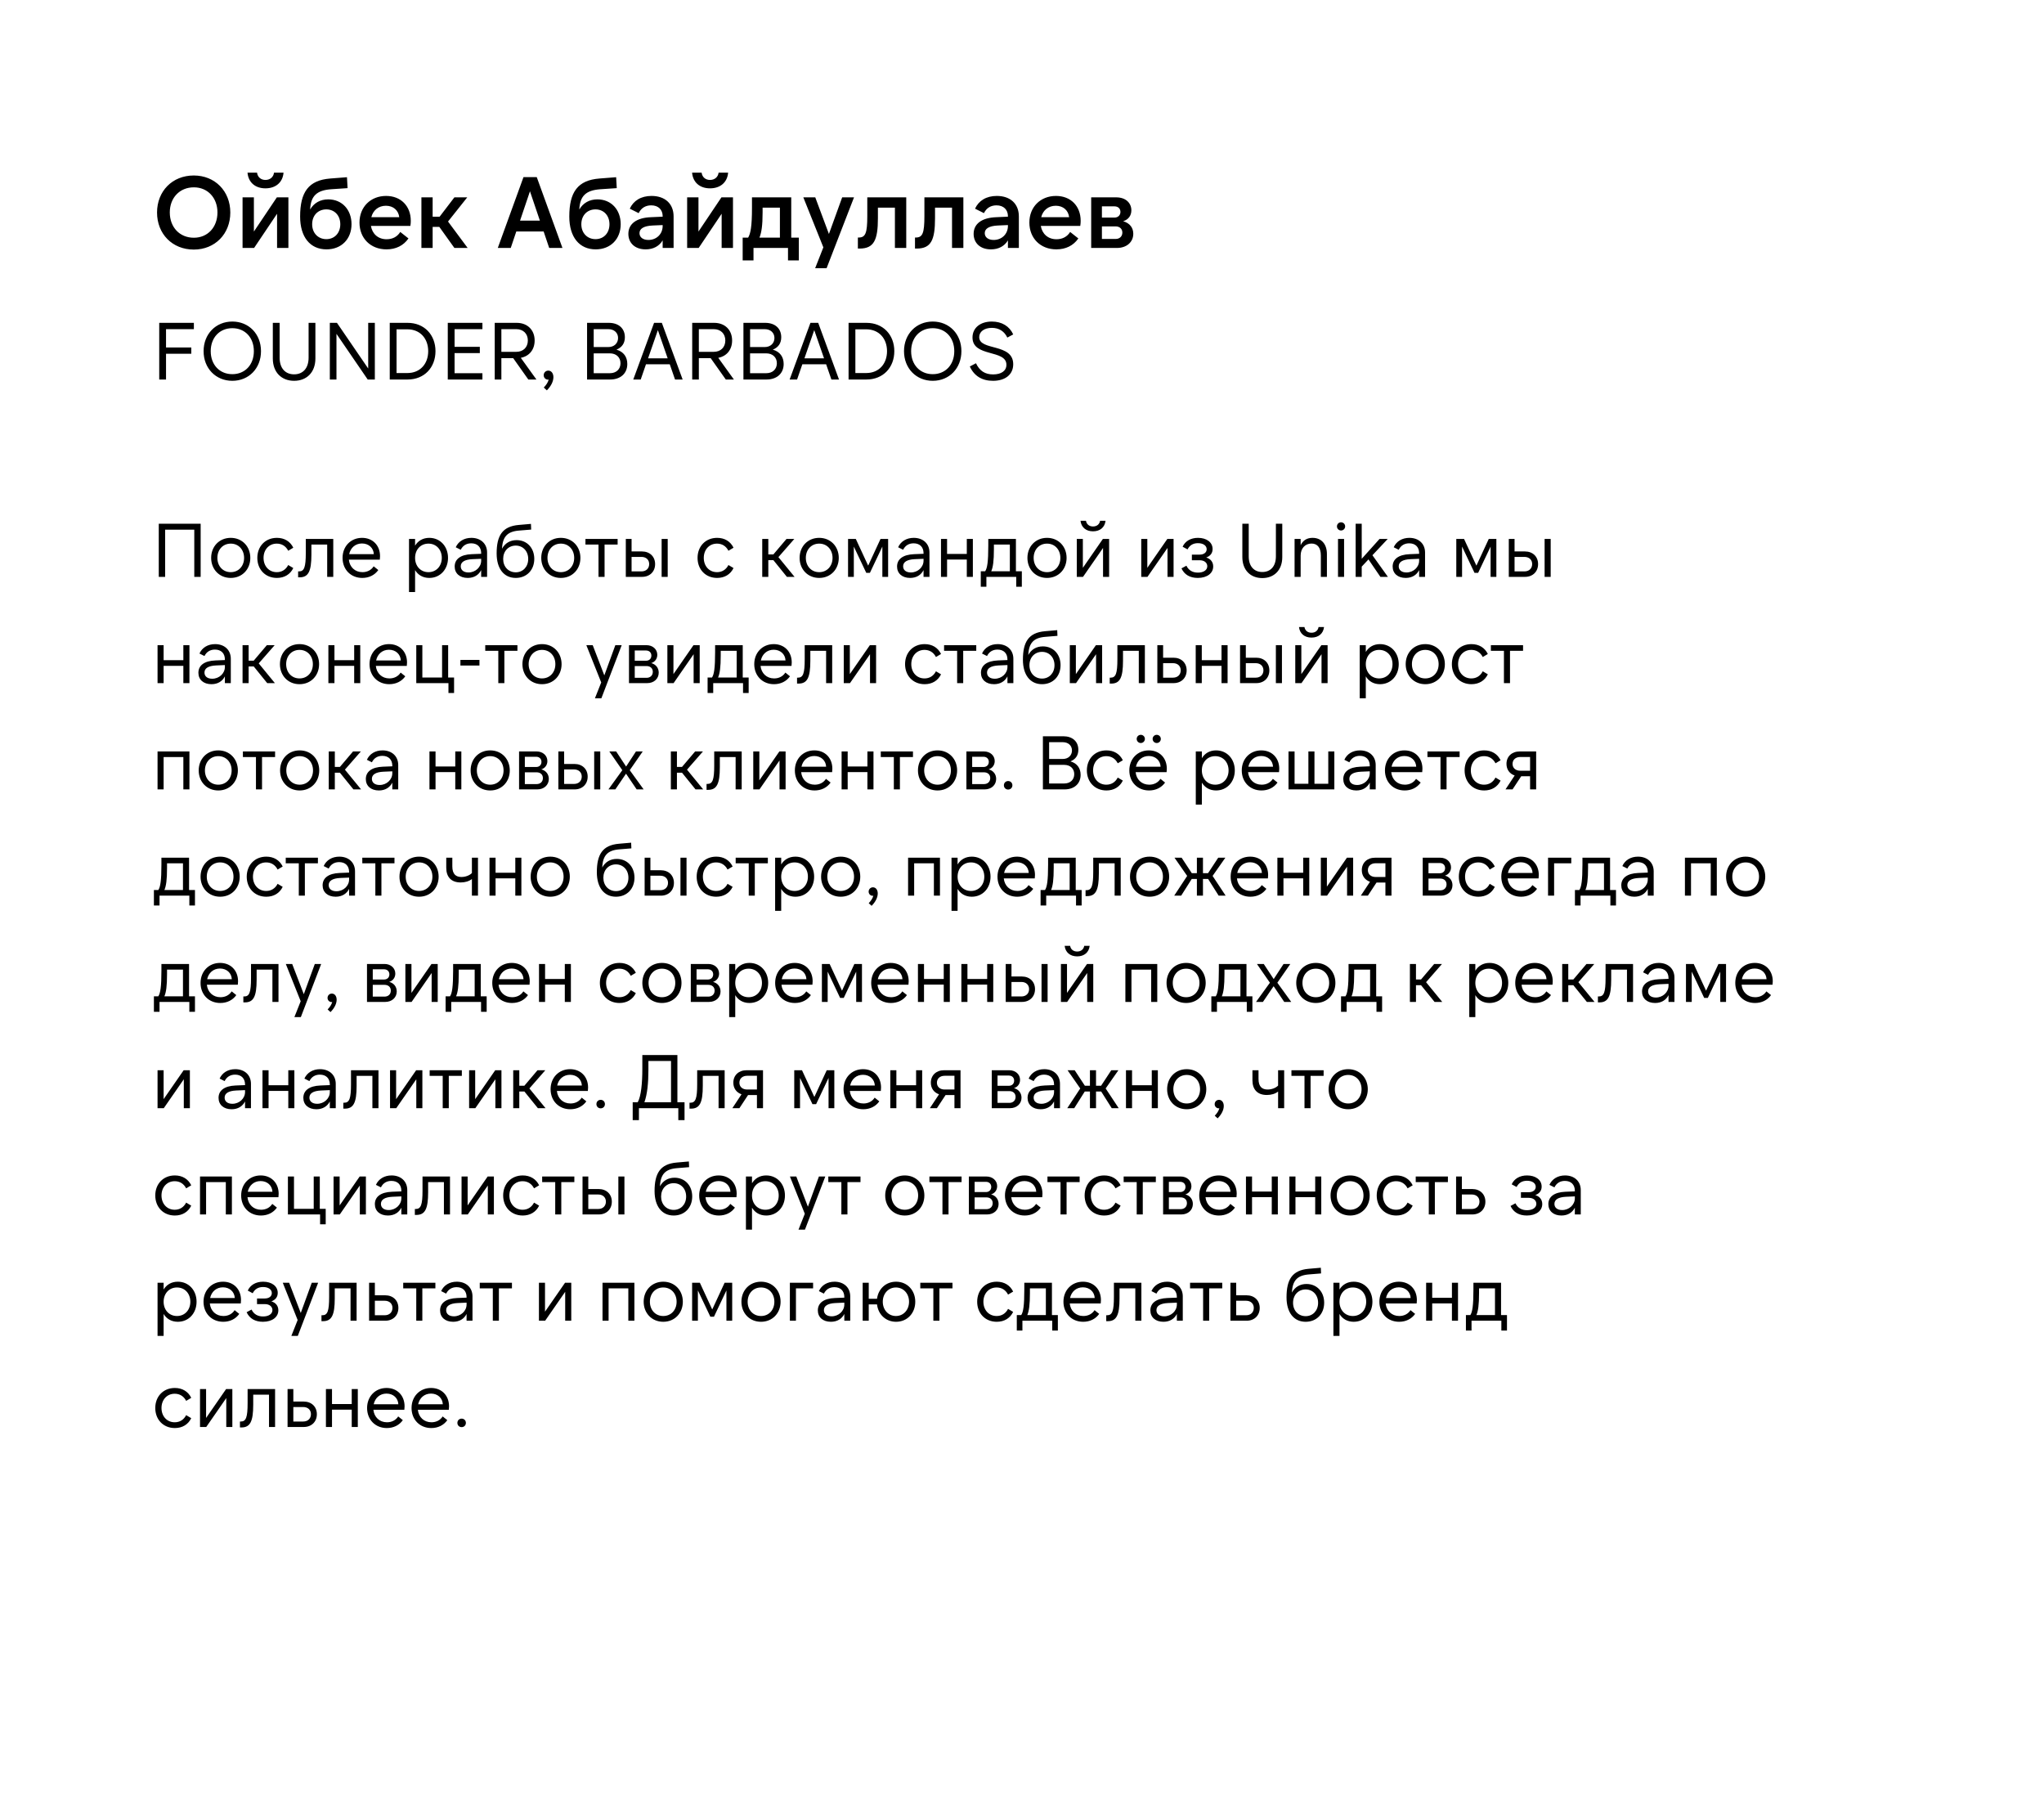 <?xml version="1.0" encoding="UTF-8"?> <svg xmlns="http://www.w3.org/2000/svg" width="404" height="359" viewBox="0 0 404 359" fill="none"><rect width="404" height="359" fill="white"></rect><path d="M38.3 49.32C34.06 49.32 31.04 46.22 31.04 42C31.04 37.78 34.06 34.68 38.3 34.68C42.5 34.68 45.52 37.78 45.52 42C45.52 46.22 42.5 49.32 38.3 49.32ZM38.32 46.98C41.06 46.98 42.98 44.9 42.98 41.98C42.98 39.1 41.06 37.02 38.32 37.02C35.5 37.02 33.56 39.1 33.56 41.98C33.56 44.9 35.5 46.98 38.32 46.98ZM47.943 39H50.182V45.76L54.722 39H57.002V49H54.763V42.24L50.222 49H47.943V39ZM52.462 37.22C50.443 37.22 49.083 36.04 48.922 34.12H50.803C50.922 35.02 51.583 35.56 52.462 35.56C53.362 35.56 54.042 35.02 54.163 34.12H56.042C55.883 36.04 54.502 37.22 52.462 37.22ZM64.499 47.26C66.119 47.26 67.259 46.06 67.259 44.32C67.259 42.56 66.099 41.38 64.499 41.38C62.859 41.38 61.699 42.56 61.699 44.32C61.699 46.06 62.879 47.26 64.499 47.26ZM64.539 49.28C61.279 49.28 59.319 46.82 59.319 42.8C59.319 37.94 60.999 35.62 65.259 35.28L68.579 35.02L68.699 37.18L65.439 37.4C62.619 37.6 61.419 38.72 61.299 41.4C62.059 40.1 63.299 39.4 64.879 39.4C67.599 39.4 69.479 41.44 69.479 44.3C69.479 47.24 67.479 49.28 64.539 49.28ZM73.393 42.92H78.913C78.753 41.56 77.733 40.66 76.273 40.66C74.813 40.66 73.733 41.56 73.393 42.92ZM76.393 49.28C73.253 49.28 71.053 47.1 71.053 43.98C71.053 40.88 73.273 38.72 76.313 38.72C79.233 38.72 81.193 40.72 81.193 43.64C81.193 43.94 81.173 44.26 81.113 44.64H73.313C73.573 46.22 74.733 47.28 76.413 47.28C77.593 47.28 78.533 46.78 79.113 45.84L80.733 47.12C79.753 48.54 78.233 49.28 76.393 49.28ZM89.813 49L86.833 44.84H85.513V49H83.293V39H85.513V42.82H86.893L89.813 39H92.353L88.553 43.78L92.433 49H89.813ZM106.709 43.6L104.749 37.8L102.789 43.6H106.709ZM98.389 49L103.469 35H106.089L111.169 49H108.549L107.449 45.74H102.049L100.949 49H98.389ZM117.702 47.26C119.322 47.26 120.462 46.06 120.462 44.32C120.462 42.56 119.302 41.38 117.702 41.38C116.062 41.38 114.902 42.56 114.902 44.32C114.902 46.06 116.082 47.26 117.702 47.26ZM117.742 49.28C114.482 49.28 112.522 46.82 112.522 42.8C112.522 37.94 114.202 35.62 118.462 35.28L121.782 35.02L121.902 37.18L118.642 37.4C115.822 37.6 114.622 38.72 114.502 41.4C115.262 40.1 116.502 39.4 118.082 39.4C120.802 39.4 122.682 41.44 122.682 44.3C122.682 47.24 120.682 49.28 117.742 49.28ZM130.977 44.64V44.48L129.057 44.56C127.137 44.64 126.397 45.24 126.397 46.08C126.397 46.9 127.097 47.42 128.157 47.42C129.757 47.42 130.977 46.26 130.977 44.64ZM133.137 42.76V49H130.977V47.5C130.297 48.64 129.137 49.28 127.617 49.28C125.457 49.28 124.197 47.98 124.197 46.22C124.197 44.28 125.737 43.02 128.717 42.92L130.977 42.82V42.72C130.977 41.44 130.117 40.58 128.717 40.58C127.577 40.58 126.717 41.12 126.237 42.12L124.477 41.24C125.197 39.66 126.697 38.72 128.777 38.72C131.457 38.72 133.137 40.28 133.137 42.76ZM135.814 39H138.054V45.76L142.594 39H144.874V49H142.634V42.24L138.094 49H135.814V39ZM140.334 37.22C138.314 37.22 136.954 36.04 136.794 34.12H138.674C138.794 35.02 139.454 35.56 140.334 35.56C141.234 35.56 141.914 35.02 142.034 34.12H143.914C143.754 36.04 142.374 37.22 140.334 37.22ZM150.11 46.96H154.15V41.04H150.73V41.94C150.73 44.62 150.51 45.94 150.11 46.96ZM148.93 51.46H146.79V46.96H147.87C148.35 46.16 148.63 44.76 148.63 41.08V39H156.39V46.96H157.89V51.46H155.75V49H148.93V51.46ZM161.118 53L162.738 48.88L158.778 39H161.138L163.838 46.24L166.458 39H168.798L163.378 53H161.118ZM169.561 49.12V46.94H169.721C171.061 46.94 171.421 46.08 171.421 42.7V39H179.121V49H176.881V41.04H173.521V43.1C173.521 47.44 172.741 49.12 169.901 49.12H169.561ZM180.85 49.12V46.94H181.01C182.35 46.94 182.71 46.08 182.71 42.7V39H190.41V49H188.17V41.04H184.81V43.1C184.81 47.44 184.03 49.12 181.19 49.12H180.85ZM199.219 44.64V44.48L197.299 44.56C195.379 44.64 194.639 45.24 194.639 46.08C194.639 46.9 195.339 47.42 196.399 47.42C197.999 47.42 199.219 46.26 199.219 44.64ZM201.379 42.76V49H199.219V47.5C198.539 48.64 197.379 49.28 195.859 49.28C193.699 49.28 192.439 47.98 192.439 46.22C192.439 44.28 193.979 43.02 196.959 42.92L199.219 42.82V42.72C199.219 41.44 198.359 40.58 196.959 40.58C195.819 40.58 194.959 41.12 194.479 42.12L192.719 41.24C193.439 39.66 194.939 38.72 197.019 38.72C199.699 38.72 201.379 40.28 201.379 42.76ZM205.796 42.92H211.316C211.156 41.56 210.136 40.66 208.676 40.66C207.216 40.66 206.136 41.56 205.796 42.92ZM208.796 49.28C205.656 49.28 203.456 47.1 203.456 43.98C203.456 40.88 205.676 38.72 208.716 38.72C211.636 38.72 213.596 40.72 213.596 43.64C213.596 43.94 213.576 44.26 213.516 44.64H205.716C205.976 46.22 207.136 47.28 208.816 47.28C209.996 47.28 210.936 46.78 211.516 45.84L213.136 47.12C212.156 48.54 210.636 49.28 208.796 49.28ZM217.795 44.74V47.22H220.515C221.315 47.22 221.835 46.7 221.835 45.96C221.835 45.24 221.315 44.74 220.515 44.74H217.795ZM217.795 40.78V43H220.275C221.035 43 221.455 42.48 221.455 41.88C221.455 41.26 221.035 40.78 220.275 40.78H217.795ZM220.775 49H215.675V39H220.615C222.555 39 223.615 40.16 223.615 41.56C223.615 42.54 223.095 43.38 221.995 43.72C223.335 44.1 223.995 45.04 223.995 46.2C223.995 47.86 222.655 49 220.775 49Z" fill="black"></path><path d="M31.472 75V63.8H38.32V65.048H32.816V68.664H37.808V69.912H32.816V75H31.472ZM45.921 75.256C42.657 75.256 40.241 72.792 40.241 69.4C40.241 66.008 42.657 63.544 45.921 63.544C49.185 63.544 51.585 66.008 51.585 69.4C51.585 72.792 49.185 75.256 45.921 75.256ZM45.921 73.944C48.433 73.944 50.177 72.088 50.177 69.4C50.177 66.712 48.433 64.856 45.921 64.856C43.409 64.856 41.649 66.712 41.649 69.4C41.649 72.088 43.409 73.944 45.921 73.944ZM58.131 75.256C55.667 75.256 53.923 73.608 53.923 70.84V63.8H55.267V70.68C55.267 72.808 56.419 73.976 58.131 73.976C59.843 73.976 60.995 72.808 60.995 70.68V63.8H62.339V70.84C62.339 73.608 60.595 75.256 58.131 75.256ZM65.191 75V63.8H66.599L72.775 72.824V63.8H74.087V75H72.679L66.503 65.976V75H65.191ZM77.034 75V63.8H80.555C83.898 63.8 86.075 66.2 86.075 69.4C86.075 72.6 83.898 75 80.555 75H77.034ZM80.522 65.08H78.379V73.72H80.522C83.05 73.72 84.635 71.896 84.635 69.4C84.635 66.904 83.05 65.08 80.522 65.08ZM88.503 75V63.8H95.351V65.048H89.847V68.536H94.839V69.784H89.847V73.752H95.351V75H88.503ZM99.097 65.048V69.528H102.041C103.417 69.528 104.329 68.632 104.329 67.288C104.329 65.928 103.401 65.048 102.041 65.048H99.097ZM104.425 75L101.433 70.776H99.097V75H97.784V63.8H102.121C104.249 63.8 105.673 65.208 105.673 67.288C105.673 69.096 104.617 70.392 102.937 70.712L106.025 75H104.425ZM107.462 74.152C107.462 73.656 107.846 73.24 108.374 73.24C108.966 73.24 109.382 73.768 109.382 74.536C109.382 75.336 108.95 76.28 108.086 77.144L107.478 76.584C107.974 76.072 108.294 75.576 108.454 75.016C108.406 75.032 108.374 75.032 108.326 75.032C107.846 75.032 107.462 74.648 107.462 74.152ZM120.547 69.832H117.347V73.752H120.547C121.811 73.752 122.642 72.952 122.642 71.784C122.642 70.632 121.811 69.832 120.547 69.832ZM117.347 65.048V68.584H120.243C121.395 68.584 122.163 67.832 122.163 66.792C122.163 65.768 121.395 65.048 120.243 65.048H117.347ZM116.035 75V63.8H120.339C122.243 63.8 123.507 64.872 123.507 66.648C123.507 67.816 122.947 68.648 121.843 69.096C123.251 69.496 123.987 70.536 123.987 71.928C123.987 73.832 122.611 75 120.595 75H116.035ZM130.03 65.24L128.094 70.808H131.966L130.03 65.24ZM129.278 63.8H130.814L134.926 75H133.422L132.382 71.992H127.678L126.638 75H125.166L129.278 63.8ZM138.128 65.048V69.528H141.072C142.448 69.528 143.36 68.632 143.36 67.288C143.36 65.928 142.432 65.048 141.072 65.048H138.128ZM143.456 75L140.464 70.776H138.128V75H136.816V63.8H141.152C143.28 63.8 144.704 65.208 144.704 67.288C144.704 69.096 143.648 70.392 141.968 70.712L145.056 75H143.456ZM151.453 69.832H148.253V73.752H151.453C152.717 73.752 153.549 72.952 153.549 71.784C153.549 70.632 152.717 69.832 151.453 69.832ZM148.253 65.048V68.584H151.149C152.301 68.584 153.069 67.832 153.069 66.792C153.069 65.768 152.301 65.048 151.149 65.048H148.253ZM146.941 75V63.8H151.245C153.149 63.8 154.413 64.872 154.413 66.648C154.413 67.816 153.853 68.648 152.749 69.096C154.157 69.496 154.893 70.536 154.893 71.928C154.893 73.832 153.517 75 151.501 75H146.941ZM160.936 65.24L159 70.808H162.872L160.936 65.24ZM160.184 63.8H161.72L165.832 75H164.328L163.288 71.992H158.584L157.544 75H156.072L160.184 63.8ZM167.722 75V63.8H171.242C174.586 63.8 176.762 66.2 176.762 69.4C176.762 72.6 174.586 75 171.242 75H167.722ZM171.21 65.08H169.066V73.72H171.21C173.738 73.72 175.322 71.896 175.322 69.4C175.322 66.904 173.738 65.08 171.21 65.08ZM184.359 75.256C181.095 75.256 178.679 72.792 178.679 69.4C178.679 66.008 181.095 63.544 184.359 63.544C187.623 63.544 190.023 66.008 190.023 69.4C190.023 72.792 187.623 75.256 184.359 75.256ZM184.359 73.944C186.871 73.944 188.615 72.088 188.615 69.4C188.615 66.712 186.871 64.856 184.359 64.856C181.847 64.856 180.087 66.712 180.087 69.4C180.087 72.088 181.847 73.944 184.359 73.944ZM196.264 75.256C194.104 75.256 192.536 74.296 191.688 72.424L192.904 71.784C193.608 73.288 194.68 73.992 196.296 73.992C197.928 73.992 198.92 73.272 198.92 72.088C198.92 69 192.216 70.648 192.216 66.696C192.216 64.824 193.72 63.544 196.04 63.544C198.024 63.544 199.528 64.472 200.264 66.088L199.096 66.712C198.52 65.48 197.464 64.792 196.04 64.792C194.536 64.792 193.544 65.544 193.544 66.616C193.544 69.384 200.264 67.768 200.264 71.976C200.264 74.008 198.712 75.256 196.264 75.256Z" fill="black"></path><path d="M31.38 114V103.5H39.66V114H38.4V104.67H32.64V114H31.38ZM45.605 114.21C43.34 114.21 41.735 112.5 41.735 110.25C41.735 108 43.34 106.29 45.605 106.29C47.87 106.29 49.475 108 49.475 110.25C49.475 112.5 47.87 114.21 45.605 114.21ZM45.605 113.07C47.165 113.07 48.245 111.87 48.245 110.25C48.245 108.63 47.165 107.43 45.605 107.43C44.045 107.43 42.965 108.63 42.965 110.25C42.965 111.87 44.045 113.07 45.605 113.07ZM54.731 114.21C52.436 114.21 50.861 112.53 50.861 110.25C50.861 107.97 52.436 106.29 54.731 106.29C56.201 106.29 57.356 106.98 57.971 108.24L56.966 108.84C56.486 107.91 55.691 107.43 54.701 107.43C53.156 107.43 52.091 108.63 52.091 110.25C52.091 111.87 53.156 113.07 54.701 113.07C55.691 113.07 56.486 112.59 56.966 111.66L57.971 112.26C57.356 113.52 56.201 114.21 54.731 114.21ZM58.925 114.09V112.92H59.105C60.124 112.92 60.44 112.095 60.44 109.275V106.5H65.87V114H64.669V107.61H61.55V109.59C61.55 112.935 60.934 114.09 59.224 114.09H58.925ZM69.012 109.515H73.887C73.827 108.285 72.882 107.4 71.547 107.4C70.242 107.4 69.282 108.255 69.012 109.515ZM71.607 114.21C69.342 114.21 67.707 112.56 67.707 110.25C67.707 107.97 69.327 106.29 71.562 106.29C73.662 106.29 75.117 107.775 75.117 109.92C75.117 110.145 75.102 110.37 75.072 110.595H68.952C69.102 112.065 70.167 113.07 71.637 113.07C72.582 113.07 73.377 112.665 73.857 111.915L74.772 112.65C74.052 113.67 72.912 114.21 71.607 114.21ZM84.682 113.07C86.242 113.07 87.322 111.87 87.322 110.25C87.322 108.63 86.242 107.43 84.682 107.43C83.122 107.43 82.042 108.63 82.042 110.25C82.042 111.87 83.122 113.07 84.682 113.07ZM84.847 114.21C83.572 114.21 82.612 113.61 82.042 112.665V117H80.842V106.5H82.042V107.835C82.612 106.89 83.572 106.29 84.847 106.29C87.007 106.29 88.552 107.985 88.552 110.25C88.552 112.515 87.007 114.21 84.847 114.21ZM95.103 110.805V110.43L93.348 110.505C91.833 110.58 91.068 111.06 91.068 111.915C91.068 112.665 91.653 113.13 92.598 113.13C93.978 113.13 95.103 112.08 95.103 110.805ZM96.273 109.185V114H95.103V112.665C94.623 113.61 93.723 114.21 92.448 114.21C90.873 114.21 89.868 113.31 89.868 111.96C89.868 110.505 91.023 109.605 93.228 109.515L95.103 109.44V109.32C95.103 108.105 94.353 107.37 93.138 107.37C92.223 107.37 91.488 107.79 91.068 108.645L90.078 108.15C90.603 106.98 91.743 106.29 93.168 106.29C94.998 106.29 96.273 107.43 96.273 109.185ZM101.942 113.1C103.352 113.1 104.402 112.02 104.402 110.46C104.402 108.9 103.352 107.82 101.942 107.82C100.502 107.82 99.452 108.9 99.452 110.46C99.452 112.02 100.502 113.1 101.942 113.1ZM101.942 114.21C99.602 114.21 98.162 112.38 98.162 109.38C98.162 105.87 99.272 104.025 102.527 103.74L104.942 103.53L104.987 104.655L102.602 104.85C100.307 105.03 99.332 106.035 99.227 108.435C99.827 107.325 100.847 106.74 102.107 106.74C104.177 106.74 105.602 108.3 105.602 110.445C105.602 112.65 104.102 114.21 101.942 114.21ZM110.849 114.21C108.584 114.21 106.979 112.5 106.979 110.25C106.979 108 108.584 106.29 110.849 106.29C113.114 106.29 114.719 108 114.719 110.25C114.719 112.5 113.114 114.21 110.849 114.21ZM110.849 113.07C112.409 113.07 113.489 111.87 113.489 110.25C113.489 108.63 112.409 107.43 110.849 107.43C109.289 107.43 108.209 108.63 108.209 110.25C108.209 111.87 109.289 113.07 110.849 113.07ZM115.715 106.5H122.075V107.61H119.495V114H118.295V107.61H115.715V106.5ZM130.773 114V106.5H131.973V114H130.773ZM124.833 110.055V112.92H126.783C127.728 112.92 128.313 112.32 128.313 111.465C128.313 110.64 127.728 110.055 126.783 110.055H124.833ZM126.903 114H123.693V106.5H124.833V108.975H126.873C128.433 108.975 129.483 109.995 129.483 111.48C129.483 112.95 128.448 114 126.903 114ZM141.743 114.21C139.448 114.21 137.873 112.53 137.873 110.25C137.873 107.97 139.448 106.29 141.743 106.29C143.213 106.29 144.368 106.98 144.983 108.24L143.978 108.84C143.498 107.91 142.703 107.43 141.713 107.43C140.168 107.43 139.103 108.63 139.103 110.25C139.103 111.87 140.168 113.07 141.713 113.07C142.703 113.07 143.498 112.59 143.978 111.66L144.983 112.26C144.368 113.52 143.213 114.21 141.743 114.21ZM155.533 114L152.863 110.7H151.858V114H150.658V106.5H151.858V109.56H152.863L155.458 106.5H157.003L153.853 110.1L157.048 114H155.533ZM161.914 114.21C159.649 114.21 158.044 112.5 158.044 110.25C158.044 108 159.649 106.29 161.914 106.29C164.179 106.29 165.784 108 165.784 110.25C165.784 112.5 164.179 114.21 161.914 114.21ZM161.914 113.07C163.474 113.07 164.554 111.87 164.554 110.25C164.554 108.63 163.474 107.43 161.914 107.43C160.354 107.43 159.274 108.63 159.274 110.25C159.274 111.87 160.354 113.07 161.914 113.07ZM169.149 106.5L171.594 111.78L174.039 106.5H175.539V114H174.399V108.015L171.939 113.205H171.219L168.759 108.015V114H167.619V106.5H169.149ZM182.54 110.805V110.43L180.785 110.505C179.27 110.58 178.505 111.06 178.505 111.915C178.505 112.665 179.09 113.13 180.035 113.13C181.415 113.13 182.54 112.08 182.54 110.805ZM183.71 109.185V114H182.54V112.665C182.06 113.61 181.16 114.21 179.885 114.21C178.31 114.21 177.305 113.31 177.305 111.96C177.305 110.505 178.46 109.605 180.665 109.515L182.54 109.44V109.32C182.54 108.105 181.79 107.37 180.575 107.37C179.66 107.37 178.925 107.79 178.505 108.645L177.515 108.15C178.04 106.98 179.18 106.29 180.605 106.29C182.435 106.29 183.71 107.43 183.71 109.185ZM191.089 106.5H192.289V114H191.089V110.58H187.189V114H185.989V106.5H187.189V109.47H191.089V106.5ZM195.923 112.89H199.598V107.61H196.448V108.48C196.448 110.895 196.268 112.095 195.923 112.89ZM194.963 115.95H193.853V112.89H194.723C195.128 112.29 195.338 111.045 195.338 107.835V106.5H200.798V112.89H201.968V115.95H200.858V114H194.963V115.95ZM206.943 114.21C204.678 114.21 203.073 112.5 203.073 110.25C203.073 108 204.678 106.29 206.943 106.29C209.208 106.29 210.813 108 210.813 110.25C210.813 112.5 209.208 114.21 206.943 114.21ZM206.943 113.07C208.503 113.07 209.583 111.87 209.583 110.25C209.583 108.63 208.503 107.43 206.943 107.43C205.383 107.43 204.303 108.63 204.303 110.25C204.303 111.87 205.383 113.07 206.943 113.07ZM212.829 106.5H214.029V112.215L217.989 106.5H219.219V114H218.019V108.285L214.059 114H212.829V106.5ZM216.039 105C214.644 105 213.714 104.205 213.564 102.915H214.644C214.764 103.62 215.289 104.04 216.039 104.04C216.789 104.04 217.314 103.62 217.434 102.915H218.514C218.364 104.205 217.434 105 216.039 105ZM225.569 106.5H226.769V112.215L230.729 106.5H231.959V114H230.759V108.285L226.799 114H225.569V106.5ZM236.746 114.21C235.201 114.21 234.091 113.565 233.521 112.32L234.496 111.795C234.946 112.74 235.756 113.16 236.776 113.16C237.856 113.16 238.621 112.68 238.621 111.9C238.621 111.285 238.126 110.715 237.106 110.715H235.576V109.605H237.106C237.946 109.605 238.501 109.185 238.501 108.54C238.501 107.82 237.811 107.34 236.776 107.34C235.831 107.34 235.141 107.745 234.721 108.57L233.746 108.045C234.256 106.92 235.366 106.29 236.791 106.29C238.471 106.29 239.671 107.16 239.671 108.495C239.671 109.275 239.266 109.86 238.411 110.175C239.281 110.43 239.791 111.075 239.791 111.945C239.791 113.265 238.606 114.21 236.746 114.21ZM249.498 114.24C247.188 114.24 245.553 112.695 245.553 110.1V103.5H246.813V109.95C246.813 111.945 247.893 113.04 249.498 113.04C251.103 113.04 252.183 111.945 252.183 109.95V103.5H253.443V110.1C253.443 112.695 251.808 114.24 249.498 114.24ZM257.076 114H255.876V106.5H257.076V107.745C257.541 106.77 258.336 106.29 259.431 106.29C261.186 106.29 262.266 107.535 262.266 109.47V114H261.066V109.77C261.066 108.255 260.406 107.415 259.221 107.415C257.946 107.415 257.076 108.39 257.076 109.785V114ZM264.46 114V106.5H265.66V114H264.46ZM264.25 104.025C264.25 103.575 264.61 103.215 265.06 103.215C265.51 103.215 265.87 103.575 265.87 104.025C265.87 104.475 265.51 104.835 265.06 104.835C264.61 104.835 264.25 104.475 264.25 104.025ZM269.147 110.43L272.672 106.5H274.292L271.262 109.725L274.322 114H272.837L270.482 110.55L269.147 111.975V114H267.947V103.5H269.147V110.43ZM280.494 110.805V110.43L278.739 110.505C277.224 110.58 276.459 111.06 276.459 111.915C276.459 112.665 277.044 113.13 277.989 113.13C279.369 113.13 280.494 112.08 280.494 110.805ZM281.664 114H280.494V112.665C280.014 113.61 279.114 114.21 277.839 114.21C276.264 114.21 275.259 113.31 275.259 111.96C275.259 110.505 276.414 109.605 278.619 109.515L280.494 109.44V109.32C280.494 108.105 279.744 107.37 278.529 107.37C277.614 107.37 276.879 107.79 276.459 108.645L275.469 108.15C275.994 106.98 277.134 106.29 278.559 106.29C280.389 106.29 281.664 107.43 281.664 109.185V114ZM289.369 106.5L291.814 111.78L294.259 106.5H295.759V114H294.619V108.015L292.159 113.205H291.439L288.979 108.015V114H287.839V106.5H289.369ZM305.295 114V106.5H306.495V114H305.295ZM299.355 110.055V112.92H301.305C302.25 112.92 302.835 112.32 302.835 111.465C302.835 110.64 302.25 110.055 301.305 110.055H299.355ZM301.425 114H298.215V106.5H299.355V108.975H301.395C302.955 108.975 304.005 109.995 304.005 111.48C304.005 112.95 302.97 114 301.425 114ZM36.24 127.5H37.44V135H36.24V131.58H32.34V135H31.14V127.5H32.34V130.47H36.24V127.5ZM44.449 131.805V131.43L42.694 131.505C41.179 131.58 40.414 132.06 40.414 132.915C40.414 133.665 40.999 134.13 41.944 134.13C43.324 134.13 44.449 133.08 44.449 131.805ZM45.619 130.185V135H44.449V133.665C43.969 134.61 43.069 135.21 41.794 135.21C40.219 135.21 39.214 134.31 39.214 132.96C39.214 131.505 40.369 130.605 42.574 130.515L44.449 130.44V130.32C44.449 129.105 43.699 128.37 42.484 128.37C41.569 128.37 40.834 128.79 40.414 129.645L39.424 129.15C39.949 127.98 41.089 127.29 42.514 127.29C44.344 127.29 45.619 128.43 45.619 130.185ZM52.818 135L50.148 131.7H49.143V135H47.943V127.5H49.143V130.56H50.148L52.743 127.5H54.288L51.138 131.1L54.333 135H52.818ZM59.199 135.21C56.934 135.21 55.329 133.5 55.329 131.25C55.329 129 56.934 127.29 59.199 127.29C61.464 127.29 63.069 129 63.069 131.25C63.069 133.5 61.464 135.21 59.199 135.21ZM59.199 134.07C60.759 134.07 61.839 132.87 61.839 131.25C61.839 129.63 60.759 128.43 59.199 128.43C57.639 128.43 56.559 129.63 56.559 131.25C56.559 132.87 57.639 134.07 59.199 134.07ZM70.005 127.5H71.205V135H70.005V131.58H66.105V135H64.905V127.5H66.105V130.47H70.005V127.5ZM74.344 130.515H79.219C79.159 129.285 78.214 128.4 76.879 128.4C75.574 128.4 74.614 129.255 74.344 130.515ZM76.939 135.21C74.674 135.21 73.039 133.56 73.039 131.25C73.039 128.97 74.659 127.29 76.894 127.29C78.994 127.29 80.449 128.775 80.449 130.92C80.449 131.145 80.434 131.37 80.404 131.595H74.284C74.434 133.065 75.499 134.07 76.969 134.07C77.914 134.07 78.709 133.665 79.189 132.915L80.104 133.65C79.384 134.67 78.244 135.21 76.939 135.21ZM88.638 135H82.278V127.5H83.478V133.89H87.378V127.5H88.578V133.89H89.748V136.95H88.638V135ZM91.001 131.52V130.41H94.766V131.52H91.001ZM95.91 127.5H102.27V128.61H99.69V135H98.49V128.61H95.91V127.5ZM107.128 135.21C104.863 135.21 103.258 133.5 103.258 131.25C103.258 129 104.863 127.29 107.128 127.29C109.393 127.29 110.998 129 110.998 131.25C110.998 133.5 109.393 135.21 107.128 135.21ZM107.128 134.07C108.688 134.07 109.768 132.87 109.768 131.25C109.768 129.63 108.688 128.43 107.128 128.43C105.568 128.43 104.488 129.63 104.488 131.25C104.488 132.87 105.568 134.07 107.128 134.07ZM117.586 138L118.831 134.865L115.891 127.5H117.151L119.446 133.47L121.621 127.5H122.881L118.861 138H117.586ZM125.459 131.625V133.95H127.799C128.489 133.95 129.029 133.515 129.029 132.765C129.029 132.03 128.489 131.625 127.799 131.625H125.459ZM125.459 128.55V130.575H127.679C128.339 130.575 128.744 130.155 128.744 129.555C128.744 128.97 128.339 128.55 127.679 128.55H125.459ZM127.919 135H124.319V127.5H127.784C128.999 127.5 129.914 128.295 129.914 129.405C129.914 130.185 129.449 130.815 128.714 131.04C129.629 131.28 130.199 132 130.199 132.93C130.199 134.13 129.254 135 127.919 135ZM131.907 127.5H133.107V133.215L137.067 127.5H138.297V135H137.097V129.285L133.137 135H131.907V127.5ZM141.928 133.89H145.603V128.61H142.453V129.48C142.453 131.895 142.273 133.095 141.928 133.89ZM140.968 136.95H139.858V133.89H140.728C141.133 133.29 141.343 132.045 141.343 128.835V127.5H146.803V133.89H147.973V136.95H146.863V135H140.968V136.95ZM150.384 130.515H155.259C155.199 129.285 154.254 128.4 152.919 128.4C151.614 128.4 150.654 129.255 150.384 130.515ZM152.979 135.21C150.714 135.21 149.079 133.56 149.079 131.25C149.079 128.97 150.699 127.29 152.934 127.29C155.034 127.29 156.489 128.775 156.489 130.92C156.489 131.145 156.474 131.37 156.444 131.595H150.324C150.474 133.065 151.539 134.07 153.009 134.07C153.954 134.07 154.749 133.665 155.229 132.915L156.144 133.65C155.424 134.67 154.284 135.21 152.979 135.21ZM157.538 135.09V133.92H157.718C158.738 133.92 159.053 133.095 159.053 130.275V127.5H164.483V135H163.283V128.61H160.163V130.59C160.163 133.935 159.548 135.09 157.838 135.09H157.538ZM166.77 127.5H167.97V133.215L171.93 127.5H173.16V135H171.96V129.285L168 135H166.77V127.5ZM182.758 135.21C180.463 135.21 178.888 133.53 178.888 131.25C178.888 128.97 180.463 127.29 182.758 127.29C184.228 127.29 185.383 127.98 185.998 129.24L184.993 129.84C184.513 128.91 183.718 128.43 182.728 128.43C181.183 128.43 180.118 129.63 180.118 131.25C180.118 132.87 181.183 134.07 182.728 134.07C183.718 134.07 184.513 133.59 184.993 132.66L185.998 133.26C185.383 134.52 184.228 135.21 182.758 135.21ZM186.599 127.5H192.959V128.61H190.379V135H189.179V128.61H186.599V127.5ZM199.122 131.805V131.43L197.367 131.505C195.852 131.58 195.087 132.06 195.087 132.915C195.087 133.665 195.672 134.13 196.617 134.13C197.997 134.13 199.122 133.08 199.122 131.805ZM200.292 130.185V135H199.122V133.665C198.642 134.61 197.742 135.21 196.467 135.21C194.892 135.21 193.887 134.31 193.887 132.96C193.887 131.505 195.042 130.605 197.247 130.515L199.122 130.44V130.32C199.122 129.105 198.372 128.37 197.157 128.37C196.242 128.37 195.507 128.79 195.087 129.645L194.097 129.15C194.622 127.98 195.762 127.29 197.187 127.29C199.017 127.29 200.292 128.43 200.292 130.185ZM205.961 134.1C207.371 134.1 208.421 133.02 208.421 131.46C208.421 129.9 207.371 128.82 205.961 128.82C204.521 128.82 203.471 129.9 203.471 131.46C203.471 133.02 204.521 134.1 205.961 134.1ZM205.961 135.21C203.621 135.21 202.181 133.38 202.181 130.38C202.181 126.87 203.291 125.025 206.546 124.74L208.961 124.53L209.006 125.655L206.621 125.85C204.326 126.03 203.351 127.035 203.246 129.435C203.846 128.325 204.866 127.74 206.126 127.74C208.196 127.74 209.621 129.3 209.621 131.445C209.621 133.65 208.121 135.21 205.961 135.21ZM211.448 127.5H212.648V133.215L216.608 127.5H217.838V135H216.638V129.285L212.678 135H211.448V127.5ZM219.339 135.09V133.92H219.519C220.539 133.92 220.854 133.095 220.854 130.275V127.5H226.284V135H225.084V128.61H221.964V130.59C221.964 133.935 221.349 135.09 219.639 135.09H219.339ZM229.892 131.055V133.92H231.842C232.787 133.92 233.372 133.32 233.372 132.465C233.372 131.64 232.787 131.055 231.842 131.055H229.892ZM231.947 135H228.752V127.5H229.892V129.975H231.932C233.492 129.975 234.542 130.995 234.542 132.48C234.542 133.95 233.507 135 231.947 135ZM241.435 127.5H242.635V135H241.435V131.58H237.535V135H236.335V127.5H237.535V130.47H241.435V127.5ZM252.179 135V127.5H253.379V135H252.179ZM246.239 131.055V133.92H248.189C249.134 133.92 249.719 133.32 249.719 132.465C249.719 131.64 249.134 131.055 248.189 131.055H246.239ZM248.309 135H245.099V127.5H246.239V129.975H248.279C249.839 129.975 250.889 130.995 250.889 132.48C250.889 133.95 249.854 135 248.309 135ZM256.012 127.5H257.212V133.215L261.172 127.5H262.402V135H261.202V129.285L257.242 135H256.012V127.5ZM259.222 126C257.827 126 256.897 125.205 256.747 123.915H257.827C257.947 124.62 258.472 125.04 259.222 125.04C259.972 125.04 260.497 124.62 260.617 123.915H261.697C261.547 125.205 260.617 126 259.222 126ZM272.592 134.07C274.152 134.07 275.232 132.87 275.232 131.25C275.232 129.63 274.152 128.43 272.592 128.43C271.032 128.43 269.952 129.63 269.952 131.25C269.952 132.87 271.032 134.07 272.592 134.07ZM272.757 135.21C271.482 135.21 270.522 134.61 269.952 133.665V138H268.752V127.5H269.952V128.835C270.522 127.89 271.482 127.29 272.757 127.29C274.917 127.29 276.462 128.985 276.462 131.25C276.462 133.515 274.917 135.21 272.757 135.21ZM281.708 135.21C279.443 135.21 277.838 133.5 277.838 131.25C277.838 129 279.443 127.29 281.708 127.29C283.973 127.29 285.578 129 285.578 131.25C285.578 133.5 283.973 135.21 281.708 135.21ZM281.708 134.07C283.268 134.07 284.348 132.87 284.348 131.25C284.348 129.63 283.268 128.43 281.708 128.43C280.148 128.43 279.068 129.63 279.068 131.25C279.068 132.87 280.148 134.07 281.708 134.07ZM290.834 135.21C288.539 135.21 286.964 133.53 286.964 131.25C286.964 128.97 288.539 127.29 290.834 127.29C292.304 127.29 293.459 127.98 294.074 129.24L293.069 129.84C292.589 128.91 291.794 128.43 290.804 128.43C289.259 128.43 288.194 129.63 288.194 131.25C288.194 132.87 289.259 134.07 290.804 134.07C291.794 134.07 292.589 133.59 293.069 132.66L294.074 133.26C293.459 134.52 292.304 135.21 290.834 135.21ZM294.675 127.5H301.035V128.61H298.455V135H297.255V128.61H294.675V127.5ZM31.14 156V148.5H37.44V156H36.24V149.61H32.34V156H31.14ZM43.144 156.21C40.879 156.21 39.274 154.5 39.274 152.25C39.274 150 40.879 148.29 43.144 148.29C45.409 148.29 47.014 150 47.014 152.25C47.014 154.5 45.409 156.21 43.144 156.21ZM43.144 155.07C44.704 155.07 45.784 153.87 45.784 152.25C45.784 150.63 44.704 149.43 43.144 149.43C41.584 149.43 40.504 150.63 40.504 152.25C40.504 153.87 41.584 155.07 43.144 155.07ZM48.01 148.5H54.37V149.61H51.79V156H50.59V149.61H48.01V148.5ZM59.228 156.21C56.963 156.21 55.358 154.5 55.358 152.25C55.358 150 56.963 148.29 59.228 148.29C61.493 148.29 63.098 150 63.098 152.25C63.098 154.5 61.493 156.21 59.228 156.21ZM59.228 155.07C60.788 155.07 61.868 153.87 61.868 152.25C61.868 150.63 60.788 149.43 59.228 149.43C57.668 149.43 56.588 150.63 56.588 152.25C56.588 153.87 57.668 155.07 59.228 155.07ZM69.854 156L67.184 152.7H66.179V156H64.979V148.5H66.179V151.56H67.184L69.779 148.5H71.324L68.174 152.1L71.369 156H69.854ZM77.54 152.805V152.43L75.785 152.505C74.27 152.58 73.505 153.06 73.505 153.915C73.505 154.665 74.09 155.13 75.035 155.13C76.415 155.13 77.54 154.08 77.54 152.805ZM78.71 151.185V156H77.54V154.665C77.06 155.61 76.16 156.21 74.885 156.21C73.31 156.21 72.305 155.31 72.305 153.96C72.305 152.505 73.46 151.605 75.665 151.515L77.54 151.44V151.32C77.54 150.105 76.79 149.37 75.575 149.37C74.66 149.37 73.925 149.79 73.505 150.645L72.515 150.15C73.04 148.98 74.18 148.29 75.605 148.29C77.435 148.29 78.71 149.43 78.71 151.185ZM89.985 148.5H91.185V156H89.985V152.58H86.085V156H84.885V148.5H86.085V151.47H89.985V148.5ZM96.889 156.21C94.624 156.21 93.019 154.5 93.019 152.25C93.019 150 94.624 148.29 96.889 148.29C99.154 148.29 100.759 150 100.759 152.25C100.759 154.5 99.154 156.21 96.889 156.21ZM96.889 155.07C98.449 155.07 99.529 153.87 99.529 152.25C99.529 150.63 98.449 149.43 96.889 149.43C95.329 149.43 94.249 150.63 94.249 152.25C94.249 153.87 95.329 155.07 96.889 155.07ZM103.735 152.625V154.95H106.075C106.765 154.95 107.305 154.515 107.305 153.765C107.305 153.03 106.765 152.625 106.075 152.625H103.735ZM103.735 149.55V151.575H105.955C106.615 151.575 107.02 151.155 107.02 150.555C107.02 149.97 106.615 149.55 105.955 149.55H103.735ZM106.195 156H102.595V148.5H106.06C107.275 148.5 108.19 149.295 108.19 150.405C108.19 151.185 107.725 151.815 106.99 152.04C107.905 152.28 108.475 153 108.475 153.93C108.475 155.13 107.53 156 106.195 156ZM117.443 156V148.5H118.643V156H117.443ZM111.503 152.055V154.92H113.453C114.398 154.92 114.983 154.32 114.983 153.465C114.983 152.64 114.398 152.055 113.453 152.055H111.503ZM113.573 156H110.363V148.5H111.503V150.975H113.543C115.103 150.975 116.153 151.995 116.153 153.48C116.153 154.95 115.118 156 113.573 156ZM127.036 148.5L124.471 152.205L127.216 156H125.836L123.736 152.895L121.621 156H120.256L123.001 152.205L120.436 148.5H121.786L123.751 151.485L125.701 148.5H127.036ZM137.471 156L134.801 152.7H133.796V156H132.596V148.5H133.796V151.56H134.801L137.396 148.5H138.941L135.791 152.1L138.986 156H137.471ZM139.652 156.09V154.92H139.832C140.852 154.92 141.167 154.095 141.167 151.275V148.5H146.597V156H145.397V149.61H142.277V151.59C142.277 154.935 141.662 156.09 139.952 156.09H139.652ZM148.884 148.5H150.084V154.215L154.044 148.5H155.274V156H154.074V150.285L150.114 156H148.884V148.5ZM158.411 151.515H163.286C163.226 150.285 162.281 149.4 160.946 149.4C159.641 149.4 158.681 150.255 158.411 151.515ZM161.006 156.21C158.741 156.21 157.106 154.56 157.106 152.25C157.106 149.97 158.726 148.29 160.961 148.29C163.061 148.29 164.516 149.775 164.516 151.92C164.516 152.145 164.501 152.37 164.471 152.595H158.351C158.501 154.065 159.566 155.07 161.036 155.07C161.981 155.07 162.776 154.665 163.256 153.915L164.171 154.65C163.451 155.67 162.311 156.21 161.006 156.21ZM171.445 148.5H172.645V156H171.445V152.58H167.545V156H166.345V148.5H167.545V151.47H171.445V148.5ZM174.089 148.5H180.449V149.61H177.869V156H176.669V149.61H174.089V148.5ZM185.307 156.21C183.042 156.21 181.437 154.5 181.437 152.25C181.437 150 183.042 148.29 185.307 148.29C187.572 148.29 189.177 150 189.177 152.25C189.177 154.5 187.572 156.21 185.307 156.21ZM185.307 155.07C186.867 155.07 187.947 153.87 187.947 152.25C187.947 150.63 186.867 149.43 185.307 149.43C183.747 149.43 182.667 150.63 182.667 152.25C182.667 153.87 183.747 155.07 185.307 155.07ZM192.153 152.625V154.95H194.493C195.183 154.95 195.723 154.515 195.723 153.765C195.723 153.03 195.183 152.625 194.493 152.625H192.153ZM192.153 149.55V151.575H194.373C195.033 151.575 195.438 151.155 195.438 150.555C195.438 149.97 195.033 149.55 194.373 149.55H192.153ZM194.613 156H191.013V148.5H194.478C195.693 148.5 196.608 149.295 196.608 150.405C196.608 151.185 196.143 151.815 195.408 152.04C196.323 152.28 196.893 153 196.893 153.93C196.893 155.13 195.948 156 194.613 156ZM198.421 155.19C198.421 154.71 198.781 154.35 199.261 154.35C199.741 154.35 200.101 154.71 200.101 155.19C200.101 155.67 199.741 156.03 199.261 156.03C198.781 156.03 198.421 155.67 198.421 155.19ZM210.361 151.155H207.361V154.83H210.361C211.546 154.83 212.326 154.08 212.326 152.985C212.326 151.905 211.546 151.155 210.361 151.155ZM210.076 146.67H207.361V149.985H210.076C211.156 149.985 211.876 149.28 211.876 148.305C211.876 147.345 211.156 146.67 210.076 146.67ZM210.406 156H206.131V145.5H210.166C211.951 145.5 213.136 146.505 213.136 148.17C213.136 149.265 212.611 150.045 211.576 150.465C212.896 150.84 213.586 151.815 213.586 153.12C213.586 154.905 212.296 156 210.406 156ZM218.691 156.21C216.396 156.21 214.821 154.53 214.821 152.25C214.821 149.97 216.396 148.29 218.691 148.29C220.161 148.29 221.316 148.98 221.931 150.24L220.926 150.84C220.446 149.91 219.651 149.43 218.661 149.43C217.116 149.43 216.051 150.63 216.051 152.25C216.051 153.87 217.116 155.07 218.661 155.07C219.651 155.07 220.446 154.59 220.926 153.66L221.931 154.26C221.316 155.52 220.161 156.21 218.691 156.21ZM224.519 151.515H229.394C229.334 150.285 228.389 149.4 227.054 149.4C225.749 149.4 224.789 150.255 224.519 151.515ZM227.114 156.21C224.849 156.21 223.214 154.56 223.214 152.25C223.214 149.97 224.834 148.29 227.069 148.29C229.169 148.29 230.624 149.775 230.624 151.92C230.624 152.145 230.609 152.37 230.579 152.595H224.459C224.609 154.065 225.674 155.07 227.144 155.07C228.089 155.07 228.884 154.665 229.364 153.915L230.279 154.65C229.559 155.67 228.419 156.21 227.114 156.21ZM224.669 146.025C224.669 145.575 225.029 145.215 225.479 145.215C225.929 145.215 226.289 145.575 226.289 146.025C226.289 146.475 225.929 146.835 225.479 146.835C225.029 146.835 224.669 146.475 224.669 146.025ZM227.819 146.025C227.819 145.575 228.179 145.215 228.629 145.215C229.079 145.215 229.439 145.575 229.439 146.025C229.439 146.475 229.079 146.835 228.629 146.835C228.179 146.835 227.819 146.475 227.819 146.025ZM240.19 155.07C241.75 155.07 242.83 153.87 242.83 152.25C242.83 150.63 241.75 149.43 240.19 149.43C238.63 149.43 237.55 150.63 237.55 152.25C237.55 153.87 238.63 155.07 240.19 155.07ZM240.355 156.21C239.08 156.21 238.12 155.61 237.55 154.665V159H236.35V148.5H237.55V149.835C238.12 148.89 239.08 148.29 240.355 148.29C242.515 148.29 244.06 149.985 244.06 152.25C244.06 154.515 242.515 156.21 240.355 156.21ZM246.741 151.515H251.616C251.556 150.285 250.611 149.4 249.276 149.4C247.971 149.4 247.011 150.255 246.741 151.515ZM249.336 156.21C247.071 156.21 245.436 154.56 245.436 152.25C245.436 149.97 247.056 148.29 249.291 148.29C251.391 148.29 252.846 149.775 252.846 151.92C252.846 152.145 252.831 152.37 252.801 152.595H246.681C246.831 154.065 247.896 155.07 249.366 155.07C250.311 155.07 251.106 154.665 251.586 153.915L252.501 154.65C251.781 155.67 250.641 156.21 249.336 156.21ZM263.735 156H254.675V148.5H255.875V154.89H258.605V148.5H259.805V154.89H262.535V148.5H263.735V156ZM270.738 152.805V152.43L268.983 152.505C267.468 152.58 266.703 153.06 266.703 153.915C266.703 154.665 267.288 155.13 268.233 155.13C269.613 155.13 270.738 154.08 270.738 152.805ZM271.908 151.185V156H270.738V154.665C270.258 155.61 269.358 156.21 268.083 156.21C266.508 156.21 265.503 155.31 265.503 153.96C265.503 152.505 266.658 151.605 268.863 151.515L270.738 151.44V151.32C270.738 150.105 269.988 149.37 268.773 149.37C267.858 149.37 267.123 149.79 266.703 150.645L265.713 150.15C266.238 148.98 267.378 148.29 268.803 148.29C270.633 148.29 271.908 149.43 271.908 151.185ZM275.042 151.515H279.917C279.857 150.285 278.912 149.4 277.577 149.4C276.272 149.4 275.312 150.255 275.042 151.515ZM277.637 156.21C275.372 156.21 273.737 154.56 273.737 152.25C273.737 149.97 275.357 148.29 277.592 148.29C279.692 148.29 281.147 149.775 281.147 151.92C281.147 152.145 281.132 152.37 281.102 152.595H274.982C275.132 154.065 276.197 155.07 277.667 155.07C278.612 155.07 279.407 154.665 279.887 153.915L280.802 154.65C280.082 155.67 278.942 156.21 277.637 156.21ZM282.136 148.5H288.496V149.61H285.916V156H284.716V149.61H282.136V148.5ZM293.354 156.21C291.059 156.21 289.484 154.53 289.484 152.25C289.484 149.97 291.059 148.29 293.354 148.29C294.824 148.29 295.979 148.98 296.594 150.24L295.589 150.84C295.109 149.91 294.314 149.43 293.324 149.43C291.779 149.43 290.714 150.63 290.714 152.25C290.714 153.87 291.779 155.07 293.324 155.07C294.314 155.07 295.109 154.59 295.589 153.66L296.594 154.26C295.979 155.52 294.824 156.21 293.354 156.21ZM302.423 152.31V149.595H300.488C299.543 149.595 298.958 150.165 298.958 150.96C298.958 151.755 299.543 152.31 300.488 152.31H302.423ZM300.368 148.5H303.623V156H302.423V153.405H300.668L298.958 156H297.563L299.378 153.255C298.373 152.91 297.758 152.07 297.758 150.96C297.758 149.505 298.808 148.5 300.368 148.5ZM32.49 175.89H36.165V170.61H33.015V171.48C33.015 173.895 32.835 175.095 32.49 175.89ZM31.53 178.95H30.42V175.89H31.29C31.695 175.29 31.905 174.045 31.905 170.835V169.5H37.365V175.89H38.535V178.95H37.425V177H31.53V178.95ZM43.51 177.21C41.245 177.21 39.64 175.5 39.64 173.25C39.64 171 41.245 169.29 43.51 169.29C45.775 169.29 47.38 171 47.38 173.25C47.38 175.5 45.775 177.21 43.51 177.21ZM43.51 176.07C45.07 176.07 46.15 174.87 46.15 173.25C46.15 171.63 45.07 170.43 43.51 170.43C41.95 170.43 40.87 171.63 40.87 173.25C40.87 174.87 41.95 176.07 43.51 176.07ZM52.636 177.21C50.341 177.21 48.766 175.53 48.766 173.25C48.766 170.97 50.341 169.29 52.636 169.29C54.106 169.29 55.261 169.98 55.876 171.24L54.871 171.84C54.391 170.91 53.596 170.43 52.606 170.43C51.061 170.43 49.996 171.63 49.996 173.25C49.996 174.87 51.061 176.07 52.606 176.07C53.596 176.07 54.391 175.59 54.871 174.66L55.876 175.26C55.261 176.52 54.106 177.21 52.636 177.21ZM56.477 169.5H62.837V170.61H60.257V177H59.057V170.61H56.477V169.5ZM69 173.805V173.43L67.245 173.505C65.73 173.58 64.965 174.06 64.965 174.915C64.965 175.665 65.55 176.13 66.495 176.13C67.875 176.13 69 175.08 69 173.805ZM70.17 172.185V177H69V175.665C68.52 176.61 67.62 177.21 66.345 177.21C64.77 177.21 63.765 176.31 63.765 174.96C63.765 173.505 64.92 172.605 67.125 172.515L69 172.44V172.32C69 171.105 68.25 170.37 67.035 170.37C66.12 170.37 65.385 170.79 64.965 171.645L63.975 171.15C64.5 169.98 65.64 169.29 67.065 169.29C68.895 169.29 70.17 170.43 70.17 172.185ZM71.609 169.5H77.969V170.61H75.389V177H74.189V170.61H71.609V169.5ZM82.827 177.21C80.562 177.21 78.957 175.5 78.957 173.25C78.957 171 80.562 169.29 82.827 169.29C85.092 169.29 86.697 171 86.697 173.25C86.697 175.5 85.092 177.21 82.827 177.21ZM82.827 176.07C84.387 176.07 85.467 174.87 85.467 173.25C85.467 171.63 84.387 170.43 82.827 170.43C81.267 170.43 80.187 171.63 80.187 173.25C80.187 174.87 81.267 176.07 82.827 176.07ZM94.473 169.5V177H93.273V173.715C92.718 174.15 91.938 174.39 91.053 174.39C89.148 174.39 88.203 173.265 88.203 171.495V169.5H89.403V171.21C89.403 172.77 90.123 173.31 91.203 173.31C92.013 173.31 92.823 172.995 93.273 172.53V169.5H94.473ZM101.85 169.5H103.05V177H101.85V173.58H97.95V177H96.75V169.5H97.95V172.47H101.85V169.5ZM108.754 177.21C106.489 177.21 104.884 175.5 104.884 173.25C104.884 171 106.489 169.29 108.754 169.29C111.019 169.29 112.624 171 112.624 173.25C112.624 175.5 111.019 177.21 108.754 177.21ZM108.754 176.07C110.314 176.07 111.394 174.87 111.394 173.25C111.394 171.63 110.314 170.43 108.754 170.43C107.194 170.43 106.114 171.63 106.114 173.25C106.114 174.87 107.194 176.07 108.754 176.07ZM121.747 176.1C123.157 176.1 124.207 175.02 124.207 173.46C124.207 171.9 123.157 170.82 121.747 170.82C120.307 170.82 119.257 171.9 119.257 173.46C119.257 175.02 120.307 176.1 121.747 176.1ZM121.747 177.21C119.407 177.21 117.967 175.38 117.967 172.38C117.967 168.87 119.077 167.025 122.332 166.74L124.747 166.53L124.792 167.655L122.407 167.85C120.112 168.03 119.137 169.035 119.032 171.435C119.632 170.325 120.652 169.74 121.912 169.74C123.982 169.74 125.407 171.3 125.407 173.445C125.407 175.65 123.907 177.21 121.747 177.21ZM134.494 177V169.5H135.694V177H134.494ZM128.554 173.055V175.92H130.504C131.449 175.92 132.034 175.32 132.034 174.465C132.034 173.64 131.449 173.055 130.504 173.055H128.554ZM130.624 177H127.414V169.5H128.554V171.975H130.594C132.154 171.975 133.204 172.995 133.204 174.48C133.204 175.95 132.169 177 130.624 177ZM141.567 177.21C139.272 177.21 137.697 175.53 137.697 173.25C137.697 170.97 139.272 169.29 141.567 169.29C143.037 169.29 144.192 169.98 144.807 171.24L143.802 171.84C143.322 170.91 142.527 170.43 141.537 170.43C139.992 170.43 138.927 171.63 138.927 173.25C138.927 174.87 139.992 176.07 141.537 176.07C142.527 176.07 143.322 175.59 143.802 174.66L144.807 175.26C144.192 176.52 143.037 177.21 141.567 177.21ZM145.407 169.5H151.767V170.61H149.187V177H147.987V170.61H145.407V169.5ZM157.045 176.07C158.605 176.07 159.685 174.87 159.685 173.25C159.685 171.63 158.605 170.43 157.045 170.43C155.485 170.43 154.405 171.63 154.405 173.25C154.405 174.87 155.485 176.07 157.045 176.07ZM157.21 177.21C155.935 177.21 154.975 176.61 154.405 175.665V180H153.205V169.5H154.405V170.835C154.975 169.89 155.935 169.29 157.21 169.29C159.37 169.29 160.915 170.985 160.915 173.25C160.915 175.515 159.37 177.21 157.21 177.21ZM166.162 177.21C163.897 177.21 162.292 175.5 162.292 173.25C162.292 171 163.897 169.29 166.162 169.29C168.427 169.29 170.032 171 170.032 173.25C170.032 175.5 168.427 177.21 166.162 177.21ZM166.162 176.07C167.722 176.07 168.802 174.87 168.802 173.25C168.802 171.63 167.722 170.43 166.162 170.43C164.602 170.43 163.522 171.63 163.522 173.25C163.522 174.87 164.602 176.07 166.162 176.07ZM171.688 176.205C171.688 175.74 172.048 175.35 172.543 175.35C173.098 175.35 173.488 175.845 173.488 176.565C173.488 177.315 173.083 178.2 172.273 179.01L171.703 178.485C172.168 178.005 172.468 177.54 172.618 177.015C172.573 177.03 172.543 177.03 172.498 177.03C172.048 177.03 171.688 176.67 171.688 176.205ZM179.485 177V169.5H185.785V177H184.585V170.61H180.685V177H179.485ZM191.909 176.07C193.469 176.07 194.549 174.87 194.549 173.25C194.549 171.63 193.469 170.43 191.909 170.43C190.349 170.43 189.269 171.63 189.269 173.25C189.269 174.87 190.349 176.07 191.909 176.07ZM192.074 177.21C190.799 177.21 189.839 176.61 189.269 175.665V180H188.069V169.5H189.269V170.835C189.839 169.89 190.799 169.29 192.074 169.29C194.234 169.29 195.779 170.985 195.779 173.25C195.779 175.515 194.234 177.21 192.074 177.21ZM198.46 172.515H203.335C203.275 171.285 202.33 170.4 200.995 170.4C199.69 170.4 198.73 171.255 198.46 172.515ZM201.055 177.21C198.79 177.21 197.155 175.56 197.155 173.25C197.155 170.97 198.775 169.29 201.01 169.29C203.11 169.29 204.565 170.775 204.565 172.92C204.565 173.145 204.55 173.37 204.52 173.595H198.4C198.55 175.065 199.615 176.07 201.085 176.07C202.03 176.07 202.825 175.665 203.305 174.915L204.22 175.65C203.5 176.67 202.36 177.21 201.055 177.21ZM207.744 175.89H211.419V170.61H208.269V171.48C208.269 173.895 208.089 175.095 207.744 175.89ZM206.784 178.95H205.674V175.89H206.544C206.949 175.29 207.159 174.045 207.159 170.835V169.5H212.619V175.89H213.789V178.95H212.679V177H206.784V178.95ZM214.564 177.09V175.92H214.744C215.764 175.92 216.079 175.095 216.079 172.275V169.5H221.509V177H220.309V170.61H217.189V172.59C217.189 175.935 216.574 177.09 214.864 177.09H214.564ZM227.216 177.21C224.951 177.21 223.346 175.5 223.346 173.25C223.346 171 224.951 169.29 227.216 169.29C229.481 169.29 231.086 171 231.086 173.25C231.086 175.5 229.481 177.21 227.216 177.21ZM227.216 176.07C228.776 176.07 229.856 174.87 229.856 173.25C229.856 171.63 228.776 170.43 227.216 170.43C225.656 170.43 224.576 171.63 224.576 173.25C224.576 174.87 225.656 176.07 227.216 176.07ZM233.552 169.5L235.562 172.56H236.567V169.5H237.767V172.56H238.772L240.782 169.5H242.192L239.672 173.1L242.252 177H240.872L238.787 173.7H237.767V177H236.567V173.7H235.547L233.462 177H232.082L234.647 173.1L232.142 169.5H233.552ZM244.544 172.515H249.419C249.359 171.285 248.414 170.4 247.079 170.4C245.774 170.4 244.814 171.255 244.544 172.515ZM247.139 177.21C244.874 177.21 243.239 175.56 243.239 173.25C243.239 170.97 244.859 169.29 247.094 169.29C249.194 169.29 250.649 170.775 250.649 172.92C250.649 173.145 250.634 173.37 250.604 173.595H244.484C244.634 175.065 245.699 176.07 247.169 176.07C248.114 176.07 248.909 175.665 249.389 174.915L250.304 175.65C249.584 176.67 248.444 177.21 247.139 177.21ZM257.578 169.5H258.778V177H257.578V173.58H253.678V177H252.478V169.5H253.678V172.47H257.578V169.5ZM261.062 169.5H262.262V175.215L266.222 169.5H267.452V177H266.252V171.285L262.292 177H261.062V169.5ZM273.829 173.31V170.595H271.894C270.949 170.595 270.364 171.165 270.364 171.96C270.364 172.755 270.949 173.31 271.894 173.31H273.829ZM271.774 169.5H275.029V177H273.829V174.405H272.074L270.364 177H268.969L270.784 174.255C269.779 173.91 269.164 173.07 269.164 171.96C269.164 170.505 270.214 169.5 271.774 169.5ZM282.343 173.625V175.95H284.683C285.373 175.95 285.913 175.515 285.913 174.765C285.913 174.03 285.373 173.625 284.683 173.625H282.343ZM282.343 170.55V172.575H284.563C285.223 172.575 285.628 172.155 285.628 171.555C285.628 170.97 285.223 170.55 284.563 170.55H282.343ZM284.803 177H281.203V169.5H284.668C285.883 169.5 286.798 170.295 286.798 171.405C286.798 172.185 286.333 172.815 285.598 173.04C286.513 173.28 287.083 174 287.083 174.93C287.083 176.13 286.138 177 284.803 177ZM292.211 177.21C289.916 177.21 288.341 175.53 288.341 173.25C288.341 170.97 289.916 169.29 292.211 169.29C293.681 169.29 294.836 169.98 295.451 171.24L294.446 171.84C293.966 170.91 293.171 170.43 292.181 170.43C290.636 170.43 289.571 171.63 289.571 173.25C289.571 174.87 290.636 176.07 292.181 176.07C293.171 176.07 293.966 175.59 294.446 174.66L295.451 175.26C294.836 176.52 293.681 177.21 292.211 177.21ZM298.04 172.515H302.915C302.855 171.285 301.91 170.4 300.575 170.4C299.27 170.4 298.31 171.255 298.04 172.515ZM300.635 177.21C298.37 177.21 296.735 175.56 296.735 173.25C296.735 170.97 298.355 169.29 300.59 169.29C302.69 169.29 304.145 170.775 304.145 172.92C304.145 173.145 304.13 173.37 304.1 173.595H297.98C298.13 175.065 299.195 176.07 300.665 176.07C301.61 176.07 302.405 175.665 302.885 174.915L303.8 175.65C303.08 176.67 301.94 177.21 300.635 177.21ZM305.974 177V169.5H310.564V170.61H307.174V177H305.974ZM313.359 175.89H317.034V170.61H313.884V171.48C313.884 173.895 313.704 175.095 313.359 175.89ZM312.399 178.95H311.289V175.89H312.159C312.564 175.29 312.774 174.045 312.774 170.835V169.5H318.234V175.89H319.404V178.95H318.294V177H312.399V178.95ZM325.684 173.805V173.43L323.929 173.505C322.414 173.58 321.649 174.06 321.649 174.915C321.649 175.665 322.234 176.13 323.179 176.13C324.559 176.13 325.684 175.08 325.684 173.805ZM326.854 172.185V177H325.684V175.665C325.204 176.61 324.304 177.21 323.029 177.21C321.454 177.21 320.449 176.31 320.449 174.96C320.449 173.505 321.604 172.605 323.809 172.515L325.684 172.44V172.32C325.684 171.105 324.934 170.37 323.719 170.37C322.804 170.37 322.069 170.79 321.649 171.645L320.659 171.15C321.184 169.98 322.324 169.29 323.749 169.29C325.579 169.29 326.854 170.43 326.854 172.185ZM333.03 177V169.5H339.33V177H338.13V170.61H334.23V177H333.03ZM345.034 177.21C342.769 177.21 341.164 175.5 341.164 173.25C341.164 171 342.769 169.29 345.034 169.29C347.299 169.29 348.904 171 348.904 173.25C348.904 175.5 347.299 177.21 345.034 177.21ZM345.034 176.07C346.594 176.07 347.674 174.87 347.674 173.25C347.674 171.63 346.594 170.43 345.034 170.43C343.474 170.43 342.394 171.63 342.394 173.25C342.394 174.87 343.474 176.07 345.034 176.07ZM32.49 196.89H36.165V191.61H33.015V192.48C33.015 194.895 32.835 196.095 32.49 196.89ZM31.53 199.95H30.42V196.89H31.29C31.695 196.29 31.905 195.045 31.905 191.835V190.5H37.365V196.89H38.535V199.95H37.425V198H31.53V199.95ZM40.945 193.515H45.82C45.76 192.285 44.815 191.4 43.48 191.4C42.175 191.4 41.215 192.255 40.945 193.515ZM43.54 198.21C41.275 198.21 39.64 196.56 39.64 194.25C39.64 191.97 41.26 190.29 43.495 190.29C45.595 190.29 47.05 191.775 47.05 193.92C47.05 194.145 47.035 194.37 47.005 194.595H40.885C41.035 196.065 42.1 197.07 43.57 197.07C44.515 197.07 45.31 196.665 45.79 195.915L46.705 196.65C45.985 197.67 44.845 198.21 43.54 198.21ZM48.099 198.09V196.92H48.279C49.299 196.92 49.614 196.095 49.614 193.275V190.5H55.044V198H53.844V191.61H50.724V193.59C50.724 196.935 50.109 198.09 48.399 198.09H48.099ZM58.186 201L59.431 197.865L56.491 190.5H57.751L60.046 196.47L62.221 190.5H63.481L59.461 201H58.186ZM64.739 197.205C64.739 196.74 65.099 196.35 65.594 196.35C66.149 196.35 66.539 196.845 66.539 197.565C66.539 198.315 66.134 199.2 65.324 200.01L64.754 199.485C65.219 199.005 65.519 198.54 65.669 198.015C65.624 198.03 65.594 198.03 65.549 198.03C65.099 198.03 64.739 197.67 64.739 197.205ZM73.677 194.625V196.95H76.016C76.707 196.95 77.246 196.515 77.246 195.765C77.246 195.03 76.707 194.625 76.016 194.625H73.677ZM73.677 191.55V193.575H75.897C76.556 193.575 76.962 193.155 76.962 192.555C76.962 191.97 76.556 191.55 75.897 191.55H73.677ZM76.136 198H72.537V190.5H76.001C77.216 190.5 78.132 191.295 78.132 192.405C78.132 193.185 77.666 193.815 76.931 194.04C77.847 194.28 78.416 195 78.416 195.93C78.416 197.13 77.472 198 76.136 198ZM80.124 190.5H81.324V196.215L85.284 190.5H86.514V198H85.314V192.285L81.354 198H80.124V190.5ZM90.146 196.89H93.821V191.61H90.671V192.48C90.671 194.895 90.491 196.095 90.146 196.89ZM89.186 199.95H88.076V196.89H88.946C89.351 196.29 89.561 195.045 89.561 191.835V190.5H95.021V196.89H96.191V199.95H95.081V198H89.186V199.95ZM98.601 193.515H103.476C103.416 192.285 102.471 191.4 101.136 191.4C99.831 191.4 98.871 192.255 98.601 193.515ZM101.196 198.21C98.931 198.21 97.296 196.56 97.296 194.25C97.296 191.97 98.916 190.29 101.151 190.29C103.251 190.29 104.706 191.775 104.706 193.92C104.706 194.145 104.691 194.37 104.661 194.595H98.541C98.691 196.065 99.756 197.07 101.226 197.07C102.171 197.07 102.966 196.665 103.446 195.915L104.361 196.65C103.641 197.67 102.501 198.21 101.196 198.21ZM111.636 190.5H112.836V198H111.636V194.58H107.736V198H106.536V190.5H107.736V193.47H111.636V190.5ZM122.436 198.21C120.141 198.21 118.566 196.53 118.566 194.25C118.566 191.97 120.141 190.29 122.436 190.29C123.906 190.29 125.061 190.98 125.676 192.24L124.671 192.84C124.191 191.91 123.396 191.43 122.406 191.43C120.861 191.43 119.796 192.63 119.796 194.25C119.796 195.87 120.861 197.07 122.406 197.07C123.396 197.07 124.191 196.59 124.671 195.66L125.676 196.26C125.061 197.52 123.906 198.21 122.436 198.21ZM130.83 198.21C128.565 198.21 126.96 196.5 126.96 194.25C126.96 192 128.565 190.29 130.83 190.29C133.095 190.29 134.7 192 134.7 194.25C134.7 196.5 133.095 198.21 130.83 198.21ZM130.83 197.07C132.39 197.07 133.47 195.87 133.47 194.25C133.47 192.63 132.39 191.43 130.83 191.43C129.27 191.43 128.19 192.63 128.19 194.25C128.19 195.87 129.27 197.07 130.83 197.07ZM137.676 194.625V196.95H140.016C140.706 196.95 141.246 196.515 141.246 195.765C141.246 195.03 140.706 194.625 140.016 194.625H137.676ZM137.676 191.55V193.575H139.896C140.556 193.575 140.961 193.155 140.961 192.555C140.961 191.97 140.556 191.55 139.896 191.55H137.676ZM140.136 198H136.536V190.5H140.001C141.216 190.5 142.131 191.295 142.131 192.405C142.131 193.185 141.666 193.815 140.931 194.04C141.846 194.28 142.416 195 142.416 195.93C142.416 197.13 141.471 198 140.136 198ZM147.963 197.07C149.523 197.07 150.603 195.87 150.603 194.25C150.603 192.63 149.523 191.43 147.963 191.43C146.403 191.43 145.323 192.63 145.323 194.25C145.323 195.87 146.403 197.07 147.963 197.07ZM148.128 198.21C146.853 198.21 145.893 197.61 145.323 196.665V201H144.123V190.5H145.323V191.835C145.893 190.89 146.853 190.29 148.128 190.29C150.288 190.29 151.833 191.985 151.833 194.25C151.833 196.515 150.288 198.21 148.128 198.21ZM154.515 193.515H159.39C159.33 192.285 158.385 191.4 157.05 191.4C155.745 191.4 154.785 192.255 154.515 193.515ZM157.11 198.21C154.845 198.21 153.21 196.56 153.21 194.25C153.21 191.97 154.83 190.29 157.065 190.29C159.165 190.29 160.62 191.775 160.62 193.92C160.62 194.145 160.605 194.37 160.575 194.595H154.455C154.605 196.065 155.67 197.07 157.14 197.07C158.085 197.07 158.88 196.665 159.36 195.915L160.275 196.65C159.555 197.67 158.415 198.21 157.11 198.21ZM163.979 190.5L166.424 195.78L168.869 190.5H170.369V198H169.229V192.015L166.769 197.205H166.049L163.589 192.015V198H162.449V190.5H163.979ZM173.499 193.515H178.374C178.314 192.285 177.369 191.4 176.034 191.4C174.729 191.4 173.769 192.255 173.499 193.515ZM176.094 198.21C173.829 198.21 172.194 196.56 172.194 194.25C172.194 191.97 173.814 190.29 176.049 190.29C178.149 190.29 179.604 191.775 179.604 193.92C179.604 194.145 179.589 194.37 179.559 194.595H173.439C173.589 196.065 174.654 197.07 176.124 197.07C177.069 197.07 177.864 196.665 178.344 195.915L179.259 196.65C178.539 197.67 177.399 198.21 176.094 198.21ZM186.533 190.5H187.733V198H186.533V194.58H182.633V198H181.433V190.5H182.633V193.47H186.533V190.5ZM195.117 190.5H196.317V198H195.117V194.58H191.217V198H190.017V190.5H191.217V193.47H195.117V190.5ZM205.861 198V190.5H207.061V198H205.861ZM199.921 194.055V196.92H201.871C202.816 196.92 203.401 196.32 203.401 195.465C203.401 194.64 202.816 194.055 201.871 194.055H199.921ZM201.991 198H198.781V190.5H199.921V192.975H201.961C203.521 192.975 204.571 193.995 204.571 195.48C204.571 196.95 203.536 198 201.991 198ZM209.694 190.5H210.894V196.215L214.854 190.5H216.084V198H214.884V192.285L210.924 198H209.694V190.5ZM212.904 189C211.509 189 210.579 188.205 210.429 186.915H211.509C211.629 187.62 212.154 188.04 212.904 188.04C213.654 188.04 214.179 187.62 214.299 186.915H215.379C215.229 188.205 214.299 189 212.904 189ZM222.434 198V190.5H228.734V198H227.534V191.61H223.634V198H222.434ZM234.438 198.21C232.173 198.21 230.568 196.5 230.568 194.25C230.568 192 232.173 190.29 234.438 190.29C236.703 190.29 238.308 192 238.308 194.25C238.308 196.5 236.703 198.21 234.438 198.21ZM234.438 197.07C235.998 197.07 237.078 195.87 237.078 194.25C237.078 192.63 235.998 191.43 234.438 191.43C232.878 191.43 231.798 192.63 231.798 194.25C231.798 195.87 232.878 197.07 234.438 197.07ZM241.494 196.89H245.169V191.61H242.019V192.48C242.019 194.895 241.839 196.095 241.494 196.89ZM240.534 199.95H239.424V196.89H240.294C240.699 196.29 240.909 195.045 240.909 191.835V190.5H246.369V196.89H247.539V199.95H246.429V198H240.534V199.95ZM255.034 190.5L252.469 194.205L255.214 198H253.834L251.734 194.895L249.619 198H248.254L250.999 194.205L248.434 190.5H249.784L251.749 193.485L253.699 190.5H255.034ZM260.073 198.21C257.808 198.21 256.203 196.5 256.203 194.25C256.203 192 257.808 190.29 260.073 190.29C262.338 190.29 263.943 192 263.943 194.25C263.943 196.5 262.338 198.21 260.073 198.21ZM260.073 197.07C261.633 197.07 262.713 195.87 262.713 194.25C262.713 192.63 261.633 191.43 260.073 191.43C258.513 191.43 257.433 192.63 257.433 194.25C257.433 195.87 258.513 197.07 260.073 197.07ZM267.129 196.89H270.804V191.61H267.654V192.48C267.654 194.895 267.474 196.095 267.129 196.89ZM266.169 199.95H265.059V196.89H265.929C266.334 196.29 266.544 195.045 266.544 191.835V190.5H272.004V196.89H273.174V199.95H272.064V198H266.169V199.95ZM283.545 198L280.875 194.7H279.87V198H278.67V190.5H279.87V193.56H280.875L283.47 190.5H285.015L281.865 194.1L285.06 198H283.545ZM294.243 197.07C295.803 197.07 296.883 195.87 296.883 194.25C296.883 192.63 295.803 191.43 294.243 191.43C292.683 191.43 291.603 192.63 291.603 194.25C291.603 195.87 292.683 197.07 294.243 197.07ZM294.408 198.21C293.133 198.21 292.173 197.61 291.603 196.665V201H290.403V190.5H291.603V191.835C292.173 190.89 293.133 190.29 294.408 190.29C296.568 190.29 298.113 191.985 298.113 194.25C298.113 196.515 296.568 198.21 294.408 198.21ZM300.794 193.515H305.669C305.609 192.285 304.664 191.4 303.329 191.4C302.024 191.4 301.064 192.255 300.794 193.515ZM303.389 198.21C301.124 198.21 299.489 196.56 299.489 194.25C299.489 191.97 301.109 190.29 303.344 190.29C305.444 190.29 306.899 191.775 306.899 193.92C306.899 194.145 306.884 194.37 306.854 194.595H300.734C300.884 196.065 301.949 197.07 303.419 197.07C304.364 197.07 305.159 196.665 305.639 195.915L306.554 196.65C305.834 197.67 304.694 198.21 303.389 198.21ZM313.648 198L310.978 194.7H309.973V198H308.773V190.5H309.973V193.56H310.978L313.573 190.5H315.118L311.968 194.1L315.163 198H313.648ZM315.829 198.09V196.92H316.009C317.029 196.92 317.344 196.095 317.344 193.275V190.5H322.774V198H321.574V191.61H318.454V193.59C318.454 196.935 317.839 198.09 316.129 198.09H315.829ZM329.786 194.805V194.43L328.031 194.505C326.516 194.58 325.751 195.06 325.751 195.915C325.751 196.665 326.336 197.13 327.281 197.13C328.661 197.13 329.786 196.08 329.786 194.805ZM330.956 193.185V198H329.786V196.665C329.306 197.61 328.406 198.21 327.131 198.21C325.556 198.21 324.551 197.31 324.551 195.96C324.551 194.505 325.706 193.605 327.911 193.515L329.786 193.44V193.32C329.786 192.105 329.036 191.37 327.821 191.37C326.906 191.37 326.171 191.79 325.751 192.645L324.761 192.15C325.286 190.98 326.426 190.29 327.851 190.29C329.681 190.29 330.956 191.43 330.956 193.185ZM334.765 190.5L337.21 195.78L339.655 190.5H341.155V198H340.015V192.015L337.555 197.205H336.835L334.375 192.015V198H333.235V190.5H334.765ZM344.285 193.515H349.16C349.1 192.285 348.155 191.4 346.82 191.4C345.515 191.4 344.555 192.255 344.285 193.515ZM346.88 198.21C344.615 198.21 342.98 196.56 342.98 194.25C342.98 191.97 344.6 190.29 346.835 190.29C348.935 190.29 350.39 191.775 350.39 193.92C350.39 194.145 350.375 194.37 350.345 194.595H344.225C344.375 196.065 345.44 197.07 346.91 197.07C347.855 197.07 348.65 196.665 349.13 195.915L350.045 196.65C349.325 197.67 348.185 198.21 346.88 198.21ZM31.14 211.5H32.34V217.215L36.3 211.5H37.53V219H36.33V213.285L32.37 219H31.14V211.5ZM48.433 215.805V215.43L46.678 215.505C45.163 215.58 44.398 216.06 44.398 216.915C44.398 217.665 44.983 218.13 45.928 218.13C47.308 218.13 48.433 217.08 48.433 215.805ZM49.603 214.185V219H48.433V217.665C47.953 218.61 47.053 219.21 45.778 219.21C44.203 219.21 43.198 218.31 43.198 216.96C43.198 215.505 44.353 214.605 46.558 214.515L48.433 214.44V214.32C48.433 213.105 47.683 212.37 46.468 212.37C45.553 212.37 44.818 212.79 44.398 213.645L43.408 213.15C43.933 211.98 45.073 211.29 46.498 211.29C48.328 211.29 49.603 212.43 49.603 214.185ZM56.982 211.5H58.182V219H56.982V215.58H53.082V219H51.882V211.5H53.082V214.47H56.982V211.5ZM65.191 215.805V215.43L63.436 215.505C61.921 215.58 61.156 216.06 61.156 216.915C61.156 217.665 61.741 218.13 62.686 218.13C64.066 218.13 65.191 217.08 65.191 215.805ZM66.361 214.185V219H65.191V217.665C64.711 218.61 63.811 219.21 62.536 219.21C60.961 219.21 59.956 218.31 59.956 216.96C59.956 215.505 61.111 214.605 63.316 214.515L65.191 214.44V214.32C65.191 213.105 64.441 212.37 63.226 212.37C62.311 212.37 61.576 212.79 61.156 213.645L60.166 213.15C60.691 211.98 61.831 211.29 63.256 211.29C65.086 211.29 66.361 212.43 66.361 214.185ZM67.86 219.09V217.92H68.04C69.06 217.92 69.375 217.095 69.375 214.275V211.5H74.805V219H73.605V212.61H70.485V214.59C70.485 217.935 69.87 219.09 68.16 219.09H67.86ZM77.092 211.5H78.292V217.215L82.252 211.5H83.482V219H82.282V213.285L78.322 219H77.092V211.5ZM84.924 211.5H91.284V212.61H88.704V219H87.504V212.61H84.924V211.5ZM92.722 211.5H93.922V217.215L97.882 211.5H99.112V219H97.912V213.285L93.952 219H92.722V211.5ZM106.314 219L103.644 215.7H102.639V219H101.439V211.5H102.639V214.56H103.644L106.239 211.5H107.784L104.634 215.1L107.829 219H106.314ZM110.13 214.515H115.005C114.945 213.285 114 212.4 112.665 212.4C111.36 212.4 110.4 213.255 110.13 214.515ZM112.725 219.21C110.46 219.21 108.825 217.56 108.825 215.25C108.825 212.97 110.445 211.29 112.68 211.29C114.78 211.29 116.235 212.775 116.235 214.92C116.235 215.145 116.22 215.37 116.19 215.595H110.07C110.22 217.065 111.285 218.07 112.755 218.07C113.7 218.07 114.495 217.665 114.975 216.915L115.89 217.65C115.17 218.67 114.03 219.21 112.725 219.21ZM117.884 218.19C117.884 217.71 118.244 217.35 118.724 217.35C119.204 217.35 119.564 217.71 119.564 218.19C119.564 218.67 119.204 219.03 118.724 219.03C118.244 219.03 117.884 218.67 117.884 218.19ZM127.364 217.83H132.629V209.67H128.159V211.5C128.159 213.96 127.934 216.3 127.364 217.83ZM134.069 219H126.284V221.355H125.054V217.83H126.044C126.719 216.66 126.959 214.035 126.959 211.185V208.5H133.889V217.83H135.299V221.355H134.069V219ZM136.283 219.09V217.92H136.463C137.483 217.92 137.798 217.095 137.798 214.275V211.5H143.228V219H142.028V212.61H138.908V214.59C138.908 217.935 138.293 219.09 136.583 219.09H136.283ZM149.61 215.31V212.595H147.675C146.73 212.595 146.145 213.165 146.145 213.96C146.145 214.755 146.73 215.31 147.675 215.31H149.61ZM147.555 211.5H150.81V219H149.61V216.405H147.855L146.145 219H144.75L146.565 216.255C145.56 215.91 144.945 215.07 144.945 213.96C144.945 212.505 145.995 211.5 147.555 211.5ZM158.515 211.5L160.96 216.78L163.405 211.5H164.905V219H163.765V213.015L161.305 218.205H160.585L158.125 213.015V219H156.985V211.5H158.515ZM168.035 214.515H172.91C172.85 213.285 171.905 212.4 170.57 212.4C169.265 212.4 168.305 213.255 168.035 214.515ZM170.63 219.21C168.365 219.21 166.73 217.56 166.73 215.25C166.73 212.97 168.35 211.29 170.585 211.29C172.685 211.29 174.14 212.775 174.14 214.92C174.14 215.145 174.125 215.37 174.095 215.595H167.975C168.125 217.065 169.19 218.07 170.66 218.07C171.605 218.07 172.4 217.665 172.88 216.915L173.795 217.65C173.075 218.67 171.935 219.21 170.63 219.21ZM181.069 211.5H182.269V219H181.069V215.58H177.169V219H175.969V211.5H177.169V214.47H181.069V211.5ZM188.648 215.31V212.595H186.713C185.768 212.595 185.183 213.165 185.183 213.96C185.183 214.755 185.768 215.31 186.713 215.31H188.648ZM186.593 211.5H189.848V219H188.648V216.405H186.893L185.183 219H183.788L185.603 216.255C184.598 215.91 183.983 215.07 183.983 213.96C183.983 212.505 185.033 211.5 186.593 211.5ZM197.163 215.625V217.95H199.503C200.193 217.95 200.733 217.515 200.733 216.765C200.733 216.03 200.193 215.625 199.503 215.625H197.163ZM197.163 212.55V214.575H199.383C200.043 214.575 200.448 214.155 200.448 213.555C200.448 212.97 200.043 212.55 199.383 212.55H197.163ZM199.623 219H196.023V211.5H199.488C200.703 211.5 201.618 212.295 201.618 213.405C201.618 214.185 201.153 214.815 200.418 215.04C201.333 215.28 201.903 216 201.903 216.93C201.903 218.13 200.958 219 199.623 219ZM208.336 215.805V215.43L206.581 215.505C205.066 215.58 204.301 216.06 204.301 216.915C204.301 217.665 204.886 218.13 205.831 218.13C207.211 218.13 208.336 217.08 208.336 215.805ZM209.506 214.185V219H208.336V217.665C207.856 218.61 206.956 219.21 205.681 219.21C204.106 219.21 203.101 218.31 203.101 216.96C203.101 215.505 204.256 214.605 206.461 214.515L208.336 214.44V214.32C208.336 213.105 207.586 212.37 206.371 212.37C205.456 212.37 204.721 212.79 204.301 213.645L203.311 213.15C203.836 211.98 204.976 211.29 206.401 211.29C208.231 211.29 209.506 212.43 209.506 214.185ZM212.415 211.5L214.425 214.56H215.43V211.5H216.63V214.56H217.635L219.645 211.5H221.055L218.535 215.1L221.115 219H219.735L217.65 215.7H216.63V219H215.43V215.7H214.41L212.325 219H210.945L213.51 215.1L211.005 211.5H212.415ZM227.651 211.5H228.851V219H227.651V215.58H223.751V219H222.551V211.5H223.751V214.47H227.651V211.5ZM234.555 219.21C232.29 219.21 230.685 217.5 230.685 215.25C230.685 213 232.29 211.29 234.555 211.29C236.82 211.29 238.425 213 238.425 215.25C238.425 217.5 236.82 219.21 234.555 219.21ZM234.555 218.07C236.115 218.07 237.195 216.87 237.195 215.25C237.195 213.63 236.115 212.43 234.555 212.43C232.995 212.43 231.915 213.63 231.915 215.25C231.915 216.87 232.995 218.07 234.555 218.07ZM240.081 218.205C240.081 217.74 240.441 217.35 240.936 217.35C241.491 217.35 241.881 217.845 241.881 218.565C241.881 219.315 241.476 220.2 240.666 221.01L240.096 220.485C240.561 220.005 240.861 219.54 241.011 219.015C240.966 219.03 240.936 219.03 240.891 219.03C240.441 219.03 240.081 218.67 240.081 218.205ZM253.818 211.5V219H252.618V215.715C252.063 216.15 251.283 216.39 250.398 216.39C248.493 216.39 247.548 215.265 247.548 213.495V211.5H248.748V213.21C248.748 214.77 249.468 215.31 250.548 215.31C251.358 215.31 252.168 214.995 252.618 214.53V211.5H253.818ZM255.256 211.5H261.616V212.61H259.036V219H257.836V212.61H255.256V211.5ZM266.474 219.21C264.209 219.21 262.604 217.5 262.604 215.25C262.604 213 264.209 211.29 266.474 211.29C268.739 211.29 270.344 213 270.344 215.25C270.344 217.5 268.739 219.21 266.474 219.21ZM266.474 218.07C268.034 218.07 269.114 216.87 269.114 215.25C269.114 213.63 268.034 212.43 266.474 212.43C264.914 212.43 263.834 213.63 263.834 215.25C263.834 216.87 264.914 218.07 266.474 218.07ZM34.56 240.21C32.265 240.21 30.69 238.53 30.69 236.25C30.69 233.97 32.265 232.29 34.56 232.29C36.03 232.29 37.185 232.98 37.8 234.24L36.795 234.84C36.315 233.91 35.52 233.43 34.53 233.43C32.985 233.43 31.92 234.63 31.92 236.25C31.92 237.87 32.985 239.07 34.53 239.07C35.52 239.07 36.315 238.59 36.795 237.66L37.8 238.26C37.185 239.52 36.03 240.21 34.56 240.21ZM39.534 240V232.5H45.834V240H44.634V233.61H40.734V240H39.534ZM48.972 235.515H53.847C53.788 234.285 52.843 233.4 51.508 233.4C50.203 233.4 49.242 234.255 48.972 235.515ZM51.568 240.21C49.303 240.21 47.667 238.56 47.667 236.25C47.667 233.97 49.288 232.29 51.523 232.29C53.623 232.29 55.078 233.775 55.078 235.92C55.078 236.145 55.062 236.37 55.032 236.595H48.913C49.062 238.065 50.127 239.07 51.597 239.07C52.542 239.07 53.337 238.665 53.818 237.915L54.733 238.65C54.013 239.67 52.873 240.21 51.568 240.21ZM63.267 240H56.907V232.5H58.107V238.89H62.007V232.5H63.207V238.89H64.377V241.95H63.267V240ZM65.93 232.5H67.13V238.215L71.09 232.5H72.32V240H71.12V234.285L67.16 240H65.93V232.5ZM79.327 236.805V236.43L77.572 236.505C76.057 236.58 75.292 237.06 75.292 237.915C75.292 238.665 75.877 239.13 76.822 239.13C78.202 239.13 79.327 238.08 79.327 236.805ZM80.497 235.185V240H79.327V238.665C78.847 239.61 77.947 240.21 76.672 240.21C75.097 240.21 74.092 239.31 74.092 237.96C74.092 236.505 75.247 235.605 77.452 235.515L79.327 235.44V235.32C79.327 234.105 78.577 233.37 77.362 233.37C76.447 233.37 75.712 233.79 75.292 234.645L74.302 234.15C74.827 232.98 75.967 232.29 77.392 232.29C79.222 232.29 80.497 233.43 80.497 235.185ZM81.996 240.09V238.92H82.176C83.196 238.92 83.511 238.095 83.511 235.275V232.5H88.941V240H87.741V233.61H84.621V235.59C84.621 238.935 84.006 240.09 82.296 240.09H81.996ZM91.228 232.5H92.428V238.215L96.388 232.5H97.618V240H96.418V234.285L92.458 240H91.228V232.5ZM103.32 240.21C101.025 240.21 99.45 238.53 99.45 236.25C99.45 233.97 101.025 232.29 103.32 232.29C104.79 232.29 105.945 232.98 106.56 234.24L105.555 234.84C105.075 233.91 104.28 233.43 103.29 233.43C101.745 233.43 100.68 234.63 100.68 236.25C100.68 237.87 101.745 239.07 103.29 239.07C104.28 239.07 105.075 238.59 105.555 237.66L106.56 238.26C105.945 239.52 104.79 240.21 103.32 240.21ZM107.16 232.5H113.52V233.61H110.94V240H109.74V233.61H107.16V232.5ZM122.218 240V232.5H123.418V240H122.218ZM116.278 236.055V238.92H118.228C119.173 238.92 119.758 238.32 119.758 237.465C119.758 236.64 119.173 236.055 118.228 236.055H116.278ZM118.348 240H115.138V232.5H116.278V234.975H118.318C119.878 234.975 120.928 235.995 120.928 237.48C120.928 238.95 119.893 240 118.348 240ZM133.158 239.1C134.568 239.1 135.618 238.02 135.618 236.46C135.618 234.9 134.568 233.82 133.158 233.82C131.718 233.82 130.668 234.9 130.668 236.46C130.668 238.02 131.718 239.1 133.158 239.1ZM133.158 240.21C130.818 240.21 129.378 238.38 129.378 235.38C129.378 231.87 130.488 230.025 133.743 229.74L136.158 229.53L136.203 230.655L133.818 230.85C131.523 231.03 130.548 232.035 130.443 234.435C131.043 233.325 132.063 232.74 133.323 232.74C135.393 232.74 136.818 234.3 136.818 236.445C136.818 238.65 135.318 240.21 133.158 240.21ZM139.5 235.515H144.375C144.315 234.285 143.37 233.4 142.035 233.4C140.73 233.4 139.77 234.255 139.5 235.515ZM142.095 240.21C139.83 240.21 138.195 238.56 138.195 236.25C138.195 233.97 139.815 232.29 142.05 232.29C144.15 232.29 145.605 233.775 145.605 235.92C145.605 236.145 145.59 236.37 145.56 236.595H139.44C139.59 238.065 140.655 239.07 142.125 239.07C143.07 239.07 143.865 238.665 144.345 237.915L145.26 238.65C144.54 239.67 143.4 240.21 142.095 240.21ZM151.274 239.07C152.834 239.07 153.914 237.87 153.914 236.25C153.914 234.63 152.834 233.43 151.274 233.43C149.714 233.43 148.634 234.63 148.634 236.25C148.634 237.87 149.714 239.07 151.274 239.07ZM151.439 240.21C150.164 240.21 149.204 239.61 148.634 238.665V243H147.434V232.5H148.634V233.835C149.204 232.89 150.164 232.29 151.439 232.29C153.599 232.29 155.144 233.985 155.144 236.25C155.144 238.515 153.599 240.21 151.439 240.21ZM157.825 243L159.07 239.865L156.13 232.5H157.39L159.685 238.47L161.86 232.5H163.12L159.1 243H157.825ZM163.718 232.5H170.078V233.61H167.498V240H166.298V233.61H163.718V232.5ZM178.832 240.21C176.567 240.21 174.962 238.5 174.962 236.25C174.962 234 176.567 232.29 178.832 232.29C181.097 232.29 182.702 234 182.702 236.25C182.702 238.5 181.097 240.21 178.832 240.21ZM178.832 239.07C180.392 239.07 181.472 237.87 181.472 236.25C181.472 234.63 180.392 233.43 178.832 233.43C177.272 233.43 176.192 234.63 176.192 236.25C176.192 237.87 177.272 239.07 178.832 239.07ZM183.698 232.5H190.058V233.61H187.478V240H186.278V233.61H183.698V232.5ZM192.636 236.625V238.95H194.976C195.666 238.95 196.206 238.515 196.206 237.765C196.206 237.03 195.666 236.625 194.976 236.625H192.636ZM192.636 233.55V235.575H194.856C195.516 235.575 195.921 235.155 195.921 234.555C195.921 233.97 195.516 233.55 194.856 233.55H192.636ZM195.096 240H191.496V232.5H194.961C196.176 232.5 197.091 233.295 197.091 234.405C197.091 235.185 196.626 235.815 195.891 236.04C196.806 236.28 197.376 237 197.376 237.93C197.376 239.13 196.431 240 195.096 240ZM199.939 235.515H204.814C204.754 234.285 203.809 233.4 202.474 233.4C201.169 233.4 200.209 234.255 199.939 235.515ZM202.534 240.21C200.269 240.21 198.634 238.56 198.634 236.25C198.634 233.97 200.254 232.29 202.489 232.29C204.589 232.29 206.044 233.775 206.044 235.92C206.044 236.145 206.029 236.37 205.999 236.595H199.879C200.029 238.065 201.094 239.07 202.564 239.07C203.509 239.07 204.304 238.665 204.784 237.915L205.699 238.65C204.979 239.67 203.839 240.21 202.534 240.21ZM207.033 232.5H213.393V233.61H210.813V240H209.613V233.61H207.033V232.5ZM218.251 240.21C215.956 240.21 214.381 238.53 214.381 236.25C214.381 233.97 215.956 232.29 218.251 232.29C219.721 232.29 220.876 232.98 221.491 234.24L220.486 234.84C220.006 233.91 219.211 233.43 218.221 233.43C216.676 233.43 215.611 234.63 215.611 236.25C215.611 237.87 216.676 239.07 218.221 239.07C219.211 239.07 220.006 238.59 220.486 237.66L221.491 238.26C220.876 239.52 219.721 240.21 218.251 240.21ZM222.092 232.5H228.452V233.61H225.872V240H224.672V233.61H222.092V232.5ZM231.03 236.625V238.95H233.37C234.06 238.95 234.6 238.515 234.6 237.765C234.6 237.03 234.06 236.625 233.37 236.625H231.03ZM231.03 233.55V235.575H233.25C233.91 235.575 234.315 235.155 234.315 234.555C234.315 233.97 233.91 233.55 233.25 233.55H231.03ZM233.49 240H229.89V232.5H233.355C234.57 232.5 235.485 233.295 235.485 234.405C235.485 235.185 235.02 235.815 234.285 236.04C235.2 236.28 235.77 237 235.77 237.93C235.77 239.13 234.825 240 233.49 240ZM238.333 235.515H243.208C243.148 234.285 242.203 233.4 240.868 233.4C239.563 233.4 238.603 234.255 238.333 235.515ZM240.928 240.21C238.663 240.21 237.028 238.56 237.028 236.25C237.028 233.97 238.648 232.29 240.883 232.29C242.983 232.29 244.438 233.775 244.438 235.92C244.438 236.145 244.423 236.37 244.393 236.595H238.273C238.423 238.065 239.488 239.07 240.958 239.07C241.903 239.07 242.698 238.665 243.178 237.915L244.093 238.65C243.373 239.67 242.233 240.21 240.928 240.21ZM251.367 232.5H252.567V240H251.367V236.58H247.467V240H246.267V232.5H247.467V235.47H251.367V232.5ZM259.951 232.5H261.151V240H259.951V236.58H256.051V240H254.851V232.5H256.051V235.47H259.951V232.5ZM266.855 240.21C264.59 240.21 262.985 238.5 262.985 236.25C262.985 234 264.59 232.29 266.855 232.29C269.12 232.29 270.725 234 270.725 236.25C270.725 238.5 269.12 240.21 266.855 240.21ZM266.855 239.07C268.415 239.07 269.495 237.87 269.495 236.25C269.495 234.63 268.415 233.43 266.855 233.43C265.295 233.43 264.215 234.63 264.215 236.25C264.215 237.87 265.295 239.07 266.855 239.07ZM275.981 240.21C273.686 240.21 272.111 238.53 272.111 236.25C272.111 233.97 273.686 232.29 275.981 232.29C277.451 232.29 278.606 232.98 279.221 234.24L278.216 234.84C277.736 233.91 276.941 233.43 275.951 233.43C274.406 233.43 273.341 234.63 273.341 236.25C273.341 237.87 274.406 239.07 275.951 239.07C276.941 239.07 277.736 238.59 278.216 237.66L279.221 238.26C278.606 239.52 277.451 240.21 275.981 240.21ZM279.821 232.5H286.181V233.61H283.601V240H282.401V233.61H279.821V232.5ZM288.939 236.055V238.92H290.889C291.834 238.92 292.419 238.32 292.419 237.465C292.419 236.64 291.834 236.055 290.889 236.055H288.939ZM290.994 240H287.799V232.5H288.939V234.975H290.979C292.539 234.975 293.589 235.995 293.589 237.48C293.589 238.95 292.554 240 290.994 240ZM301.785 240.21C300.24 240.21 299.13 239.565 298.56 238.32L299.535 237.795C299.985 238.74 300.795 239.16 301.815 239.16C302.895 239.16 303.66 238.68 303.66 237.9C303.66 237.285 303.165 236.715 302.145 236.715H300.615V235.605H302.145C302.985 235.605 303.54 235.185 303.54 234.54C303.54 233.82 302.85 233.34 301.815 233.34C300.87 233.34 300.18 233.745 299.76 234.57L298.785 234.045C299.295 232.92 300.405 232.29 301.83 232.29C303.51 232.29 304.71 233.16 304.71 234.495C304.71 235.275 304.305 235.86 303.45 236.175C304.32 236.43 304.83 237.075 304.83 237.945C304.83 239.265 303.645 240.21 301.785 240.21ZM311.27 236.805V236.43L309.515 236.505C308 236.58 307.235 237.06 307.235 237.915C307.235 238.665 307.82 239.13 308.765 239.13C310.145 239.13 311.27 238.08 311.27 236.805ZM312.44 235.185V240H311.27V238.665C310.79 239.61 309.89 240.21 308.615 240.21C307.04 240.21 306.035 239.31 306.035 237.96C306.035 236.505 307.19 235.605 309.395 235.515L311.27 235.44V235.32C311.27 234.105 310.52 233.37 309.305 233.37C308.39 233.37 307.655 233.79 307.235 234.645L306.245 234.15C306.77 232.98 307.91 232.29 309.335 232.29C311.165 232.29 312.44 233.43 312.44 235.185ZM34.98 260.07C36.54 260.07 37.62 258.87 37.62 257.25C37.62 255.63 36.54 254.43 34.98 254.43C33.42 254.43 32.34 255.63 32.34 257.25C32.34 258.87 33.42 260.07 34.98 260.07ZM35.145 261.21C33.87 261.21 32.91 260.61 32.34 259.665V264H31.14V253.5H32.34V254.835C32.91 253.89 33.87 253.29 35.145 253.29C37.305 253.29 38.85 254.985 38.85 257.25C38.85 259.515 37.305 261.21 35.145 261.21ZM41.531 256.515H46.406C46.346 255.285 45.401 254.4 44.066 254.4C42.761 254.4 41.801 255.255 41.531 256.515ZM44.126 261.21C41.861 261.21 40.226 259.56 40.226 257.25C40.226 254.97 41.846 253.29 44.081 253.29C46.181 253.29 47.636 254.775 47.636 256.92C47.636 257.145 47.621 257.37 47.591 257.595H41.471C41.621 259.065 42.686 260.07 44.156 260.07C45.101 260.07 45.896 259.665 46.376 258.915L47.291 259.65C46.571 260.67 45.431 261.21 44.126 261.21ZM51.97 261.21C50.425 261.21 49.315 260.565 48.745 259.32L49.72 258.795C50.17 259.74 50.98 260.16 52 260.16C53.08 260.16 53.845 259.68 53.845 258.9C53.845 258.285 53.35 257.715 52.33 257.715H50.8V256.605H52.33C53.17 256.605 53.725 256.185 53.725 255.54C53.725 254.82 53.035 254.34 52 254.34C51.055 254.34 50.365 254.745 49.945 255.57L48.97 255.045C49.48 253.92 50.59 253.29 52.015 253.29C53.695 253.29 54.895 254.16 54.895 255.495C54.895 256.275 54.49 256.86 53.635 257.175C54.505 257.43 55.015 258.075 55.015 258.945C55.015 260.265 53.83 261.21 51.97 261.21ZM57.586 264L58.831 260.865L55.891 253.5H57.151L59.446 259.47L61.621 253.5H62.881L58.861 264H57.586ZM63.539 261.09V259.92H63.719C64.739 259.92 65.054 259.095 65.054 256.275V253.5H70.484V261H69.284V254.61H66.164V256.59C66.164 259.935 65.549 261.09 63.839 261.09H63.539ZM74.091 257.055V259.92H76.041C76.986 259.92 77.571 259.32 77.571 258.465C77.571 257.64 76.986 257.055 76.041 257.055H74.091ZM76.146 261H72.951V253.5H74.091V255.975H76.131C77.691 255.975 78.741 256.995 78.741 258.48C78.741 259.95 77.706 261 76.146 261ZM79.695 253.5H86.055V254.61H83.475V261H82.275V254.61H79.695V253.5ZM92.218 257.805V257.43L90.463 257.505C88.948 257.58 88.183 258.06 88.183 258.915C88.183 259.665 88.767 260.13 89.713 260.13C91.093 260.13 92.218 259.08 92.218 257.805ZM93.388 256.185V261H92.218V259.665C91.737 260.61 90.838 261.21 89.562 261.21C87.987 261.21 86.983 260.31 86.983 258.96C86.983 257.505 88.138 256.605 90.343 256.515L92.218 256.44V256.32C92.218 255.105 91.468 254.37 90.252 254.37C89.338 254.37 88.603 254.79 88.183 255.645L87.192 255.15C87.718 253.98 88.858 253.29 90.282 253.29C92.112 253.29 93.388 254.43 93.388 256.185ZM94.826 253.5H101.186V254.61H98.606V261H97.406V254.61H94.826V253.5ZM106.521 253.5H107.721V259.215L111.681 253.5H112.911V261H111.711V255.285L107.751 261H106.521V253.5ZM119.089 261V253.5H125.389V261H124.189V254.61H120.289V261H119.089ZM131.093 261.21C128.828 261.21 127.223 259.5 127.223 257.25C127.223 255 128.828 253.29 131.093 253.29C133.358 253.29 134.963 255 134.963 257.25C134.963 259.5 133.358 261.21 131.093 261.21ZM131.093 260.07C132.653 260.07 133.733 258.87 133.733 257.25C133.733 255.63 132.653 254.43 131.093 254.43C129.533 254.43 128.453 255.63 128.453 257.25C128.453 258.87 129.533 260.07 131.093 260.07ZM138.329 253.5L140.774 258.78L143.219 253.5H144.719V261H143.579V255.015L141.119 260.205H140.399L137.939 255.015V261H136.799V253.5H138.329ZM150.414 261.21C148.149 261.21 146.544 259.5 146.544 257.25C146.544 255 148.149 253.29 150.414 253.29C152.679 253.29 154.284 255 154.284 257.25C154.284 259.5 152.679 261.21 150.414 261.21ZM150.414 260.07C151.974 260.07 153.054 258.87 153.054 257.25C153.054 255.63 151.974 254.43 150.414 254.43C148.854 254.43 147.774 255.63 147.774 257.25C147.774 258.87 148.854 260.07 150.414 260.07ZM156.12 261V253.5H160.71V254.61H157.32V261H156.12ZM166.881 257.805V257.43L165.126 257.505C163.611 257.58 162.846 258.06 162.846 258.915C162.846 259.665 163.431 260.13 164.376 260.13C165.756 260.13 166.881 259.08 166.881 257.805ZM168.051 256.185V261H166.881V259.665C166.401 260.61 165.501 261.21 164.226 261.21C162.651 261.21 161.646 260.31 161.646 258.96C161.646 257.505 162.801 256.605 165.006 256.515L166.881 256.44V256.32C166.881 255.105 166.131 254.37 164.916 254.37C164.001 254.37 163.266 254.79 162.846 255.645L161.856 255.15C162.381 253.98 163.521 253.29 164.946 253.29C166.776 253.29 168.051 254.43 168.051 256.185ZM177.079 260.07C178.564 260.07 179.674 258.87 179.674 257.25C179.674 255.63 178.564 254.43 177.079 254.43C175.594 254.43 174.484 255.63 174.484 257.25C174.484 258.87 175.594 260.07 177.079 260.07ZM177.109 261.21C175.069 261.21 173.569 259.755 173.344 257.775H171.709V261H170.509V253.5H171.709V256.665H173.344C173.599 254.715 175.084 253.29 177.109 253.29C179.329 253.29 180.904 255 180.904 257.25C180.904 259.5 179.329 261.21 177.109 261.21ZM181.897 253.5H188.257V254.61H185.677V261H184.477V254.61H181.897V253.5ZM197.011 261.21C194.716 261.21 193.141 259.53 193.141 257.25C193.141 254.97 194.716 253.29 197.011 253.29C198.481 253.29 199.636 253.98 200.251 255.24L199.246 255.84C198.766 254.91 197.971 254.43 196.981 254.43C195.436 254.43 194.371 255.63 194.371 257.25C194.371 258.87 195.436 260.07 196.981 260.07C197.971 260.07 198.766 259.59 199.246 258.66L200.251 259.26C199.636 260.52 198.481 261.21 197.011 261.21ZM203.042 259.89H206.717V254.61H203.567V255.48C203.567 257.895 203.387 259.095 203.042 259.89ZM202.082 262.95H200.972V259.89H201.842C202.247 259.29 202.457 258.045 202.457 254.835V253.5H207.917V259.89H209.087V262.95H207.977V261H202.082V262.95ZM211.497 256.515H216.372C216.312 255.285 215.367 254.4 214.032 254.4C212.727 254.4 211.767 255.255 211.497 256.515ZM214.092 261.21C211.827 261.21 210.192 259.56 210.192 257.25C210.192 254.97 211.812 253.29 214.047 253.29C216.147 253.29 217.602 254.775 217.602 256.92C217.602 257.145 217.587 257.37 217.557 257.595H211.437C211.587 259.065 212.652 260.07 214.122 260.07C215.067 260.07 215.862 259.665 216.342 258.915L217.257 259.65C216.537 260.67 215.397 261.21 214.092 261.21ZM218.651 261.09V259.92H218.831C219.851 259.92 220.166 259.095 220.166 256.275V253.5H225.596V261H224.396V254.61H221.276V256.59C221.276 259.935 220.661 261.09 218.951 261.09H218.651ZM232.608 257.805V257.43L230.853 257.505C229.338 257.58 228.573 258.06 228.573 258.915C228.573 259.665 229.158 260.13 230.103 260.13C231.483 260.13 232.608 259.08 232.608 257.805ZM233.778 256.185V261H232.608V259.665C232.128 260.61 231.228 261.21 229.953 261.21C228.378 261.21 227.373 260.31 227.373 258.96C227.373 257.505 228.528 256.605 230.733 256.515L232.608 256.44V256.32C232.608 255.105 231.858 254.37 230.643 254.37C229.728 254.37 228.993 254.79 228.573 255.645L227.583 255.15C228.108 253.98 229.248 253.29 230.673 253.29C232.503 253.29 233.778 254.43 233.778 256.185ZM235.217 253.5H241.577V254.61H238.997V261H237.797V254.61H235.217V253.5ZM244.335 257.055V259.92H246.285C247.23 259.92 247.815 259.32 247.815 258.465C247.815 257.64 247.23 257.055 246.285 257.055H244.335ZM246.39 261H243.195V253.5H244.335V255.975H246.375C247.935 255.975 248.985 256.995 248.985 258.48C248.985 259.95 247.95 261 246.39 261ZM258.065 260.1C259.475 260.1 260.525 259.02 260.525 257.46C260.525 255.9 259.475 254.82 258.065 254.82C256.625 254.82 255.575 255.9 255.575 257.46C255.575 259.02 256.625 260.1 258.065 260.1ZM258.065 261.21C255.725 261.21 254.285 259.38 254.285 256.38C254.285 252.87 255.395 251.025 258.65 250.74L261.065 250.53L261.11 251.655L258.725 251.85C256.43 252.03 255.455 253.035 255.35 255.435C255.95 254.325 256.97 253.74 258.23 253.74C260.3 253.74 261.725 255.3 261.725 257.445C261.725 259.65 260.225 261.21 258.065 261.21ZM267.392 260.07C268.952 260.07 270.032 258.87 270.032 257.25C270.032 255.63 268.952 254.43 267.392 254.43C265.832 254.43 264.752 255.63 264.752 257.25C264.752 258.87 265.832 260.07 267.392 260.07ZM267.557 261.21C266.282 261.21 265.322 260.61 264.752 259.665V264H263.552V253.5H264.752V254.835C265.322 253.89 266.282 253.29 267.557 253.29C269.717 253.29 271.262 254.985 271.262 257.25C271.262 259.515 269.717 261.21 267.557 261.21ZM273.943 256.515H278.818C278.758 255.285 277.813 254.4 276.478 254.4C275.173 254.4 274.213 255.255 273.943 256.515ZM276.538 261.21C274.273 261.21 272.638 259.56 272.638 257.25C272.638 254.97 274.258 253.29 276.493 253.29C278.593 253.29 280.048 254.775 280.048 256.92C280.048 257.145 280.033 257.37 280.003 257.595H273.883C274.033 259.065 275.098 260.07 276.568 260.07C277.513 260.07 278.308 259.665 278.788 258.915L279.703 259.65C278.983 260.67 277.843 261.21 276.538 261.21ZM286.977 253.5H288.177V261H286.977V257.58H283.077V261H281.877V253.5H283.077V256.47H286.977V253.5ZM291.811 259.89H295.486V254.61H292.336V255.48C292.336 257.895 292.156 259.095 291.811 259.89ZM290.851 262.95H289.741V259.89H290.611C291.016 259.29 291.226 258.045 291.226 254.835V253.5H296.686V259.89H297.856V262.95H296.746V261H290.851V262.95ZM34.56 282.21C32.265 282.21 30.69 280.53 30.69 278.25C30.69 275.97 32.265 274.29 34.56 274.29C36.03 274.29 37.185 274.98 37.8 276.24L36.795 276.84C36.315 275.91 35.52 275.43 34.53 275.43C32.985 275.43 31.92 276.63 31.92 278.25C31.92 279.87 32.985 281.07 34.53 281.07C35.52 281.07 36.315 280.59 36.795 279.66L37.8 280.26C37.185 281.52 36.03 282.21 34.56 282.21ZM39.534 274.5H40.734V280.215L44.694 274.5H45.924V282H44.724V276.285L40.764 282H39.534V274.5ZM47.425 282.09V280.92H47.605C48.625 280.92 48.94 280.095 48.94 277.275V274.5H54.37V282H53.17V275.61H50.05V277.59C50.05 280.935 49.435 282.09 47.725 282.09H47.425ZM57.978 278.055V280.92H59.928C60.873 280.92 61.458 280.32 61.458 279.465C61.458 278.64 60.873 278.055 59.928 278.055H57.978ZM60.033 282H56.838V274.5H57.978V276.975H60.018C61.578 276.975 62.628 277.995 62.628 279.48C62.628 280.95 61.593 282 60.033 282ZM69.521 274.5H70.721V282H69.521V278.58H65.621V282H64.421V274.5H65.621V277.47H69.521V274.5ZM73.86 277.515H78.735C78.675 276.285 77.73 275.4 76.395 275.4C75.09 275.4 74.13 276.255 73.86 277.515ZM76.455 282.21C74.19 282.21 72.555 280.56 72.555 278.25C72.555 275.97 74.175 274.29 76.41 274.29C78.51 274.29 79.965 275.775 79.965 277.92C79.965 278.145 79.95 278.37 79.92 278.595H73.8C73.95 280.065 75.015 281.07 76.485 281.07C77.43 281.07 78.225 280.665 78.705 279.915L79.62 280.65C78.9 281.67 77.76 282.21 76.455 282.21ZM82.649 277.515H87.524C87.464 276.285 86.519 275.4 85.184 275.4C83.879 275.4 82.919 276.255 82.649 277.515ZM85.244 282.21C82.979 282.21 81.344 280.56 81.344 278.25C81.344 275.97 82.964 274.29 85.199 274.29C87.299 274.29 88.754 275.775 88.754 277.92C88.754 278.145 88.739 278.37 88.709 278.595H82.589C82.739 280.065 83.804 281.07 85.274 281.07C86.219 281.07 87.014 280.665 87.494 279.915L88.409 280.65C87.689 281.67 86.549 282.21 85.244 282.21ZM90.403 281.19C90.403 280.71 90.763 280.35 91.243 280.35C91.723 280.35 92.083 280.71 92.083 281.19C92.083 281.67 91.723 282.03 91.243 282.03C90.763 282.03 90.403 281.67 90.403 281.19Z" fill="black"></path></svg> 